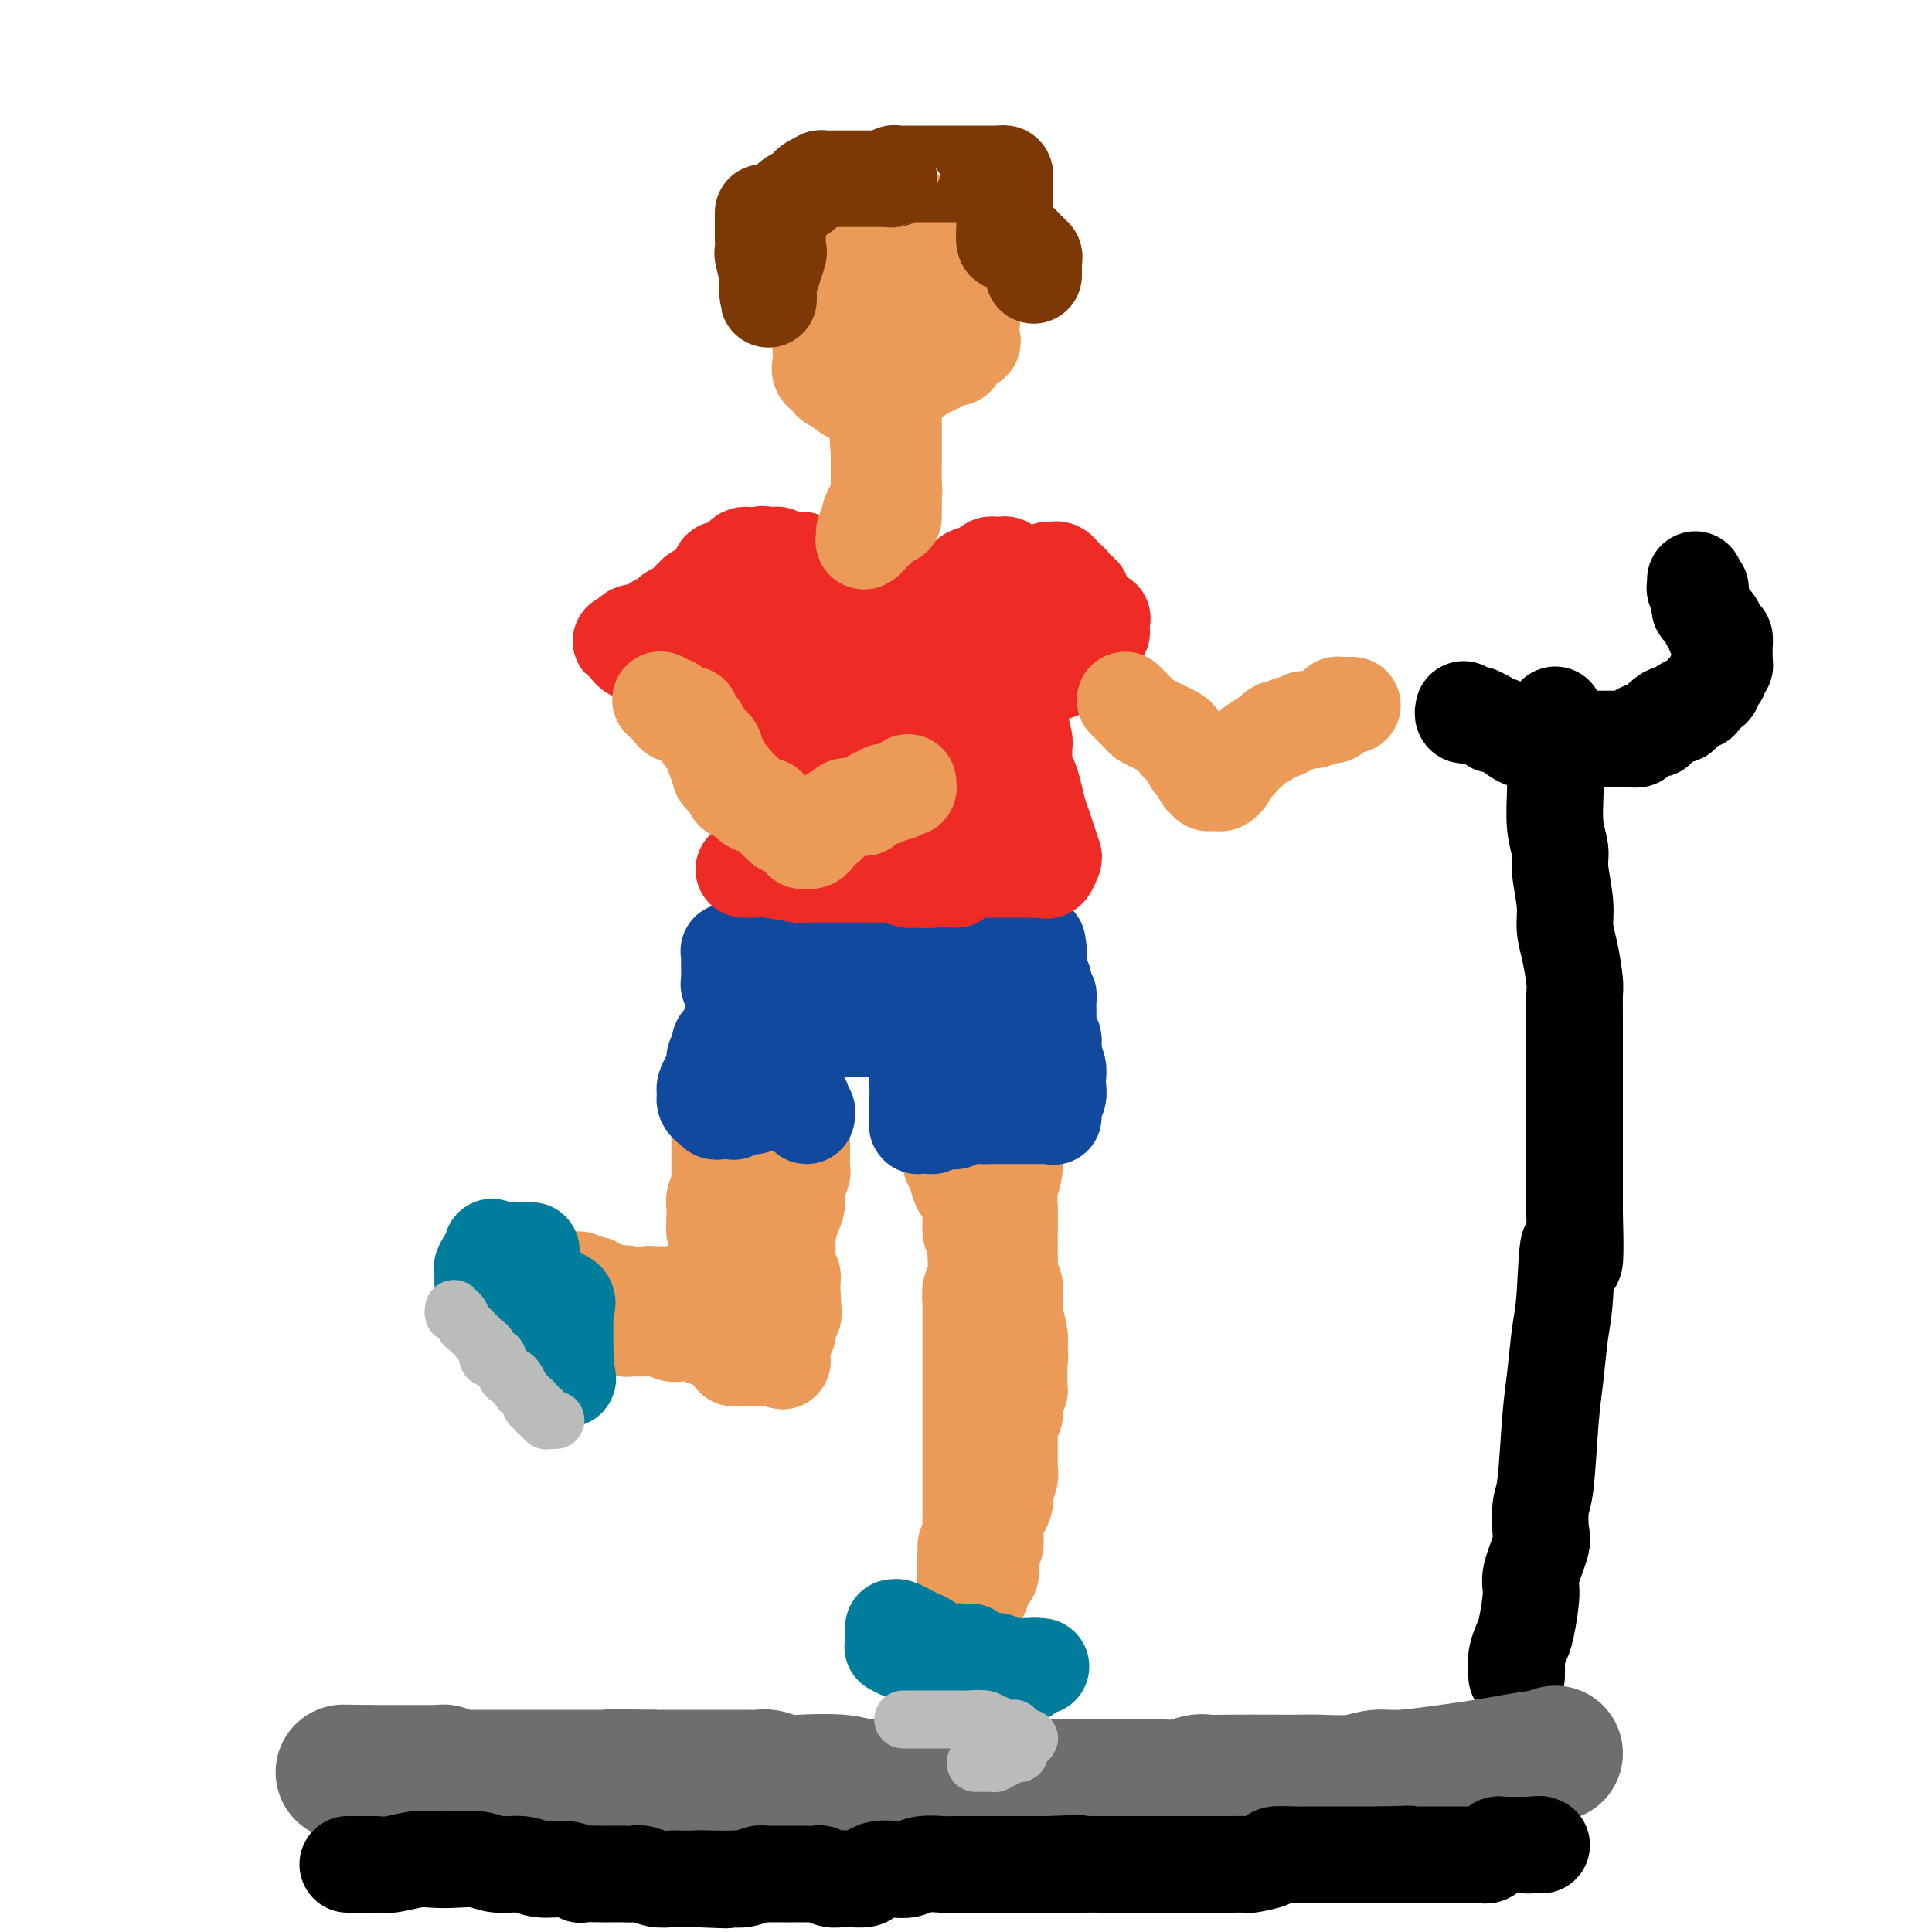 <svg viewBox='0 0 400 400' version='1.1' xmlns='http://www.w3.org/2000/svg' xmlns:xlink='http://www.w3.org/1999/xlink'><g fill='none' stroke='rgb(236,154,87)' stroke-width='20' stroke-linecap='round' stroke-linejoin='round'><path d='M156,213c-0.022,0.062 -0.043,0.125 0,0c0.043,-0.125 0.151,-0.437 0,0c-0.151,0.437 -0.563,1.622 -1,2c-0.437,0.378 -0.901,-0.052 -1,0c-0.099,0.052 0.166,0.587 0,1c-0.166,0.413 -0.762,0.705 -1,1c-0.238,0.295 -0.116,0.594 0,1c0.116,0.406 0.227,0.920 0,1c-0.227,0.080 -0.793,-0.275 -1,0c-0.207,0.275 -0.055,1.180 0,2c0.055,0.820 0.014,1.557 0,2c-0.014,0.443 0.000,0.594 0,1c-0.000,0.406 -0.014,1.068 0,2c0.014,0.932 0.056,2.133 0,3c-0.056,0.867 -0.208,1.398 0,2c0.208,0.602 0.777,1.275 1,2c0.223,0.725 0.098,1.503 0,2c-0.098,0.497 -0.171,0.713 0,1c0.171,0.287 0.585,0.643 1,1'/><path d='M154,237c0.325,2.638 0.139,1.232 0,1c-0.139,-0.232 -0.231,0.711 0,1c0.231,0.289 0.784,-0.077 1,0c0.216,0.077 0.096,0.598 0,1c-0.096,0.402 -0.170,0.685 0,1c0.170,0.315 0.582,0.663 1,1c0.418,0.337 0.843,0.663 1,1c0.157,0.337 0.046,0.685 0,1c-0.046,0.315 -0.026,0.595 0,1c0.026,0.405 0.059,0.933 0,1c-0.059,0.067 -0.208,-0.329 0,0c0.208,0.329 0.774,1.382 1,2c0.226,0.618 0.114,0.801 0,1c-0.114,0.199 -0.228,0.416 0,1c0.228,0.584 0.797,1.536 1,2c0.203,0.464 0.039,0.438 0,1c-0.039,0.562 0.046,1.710 0,2c-0.046,0.290 -0.223,-0.277 0,0c0.223,0.277 0.845,1.398 1,2c0.155,0.602 -0.156,0.687 0,1c0.156,0.313 0.777,0.856 1,1c0.223,0.144 0.046,-0.111 0,0c-0.046,0.111 0.040,0.588 0,1c-0.040,0.412 -0.207,0.760 0,1c0.207,0.240 0.786,0.372 1,0c0.214,-0.372 0.061,-1.249 0,-2c-0.061,-0.751 -0.031,-1.375 0,-2'/><path d='M162,257c0.338,-0.929 0.683,-1.251 1,-2c0.317,-0.749 0.607,-1.925 1,-3c0.393,-1.075 0.890,-2.049 1,-3c0.110,-0.951 -0.167,-1.879 0,-3c0.167,-1.121 0.776,-2.436 1,-3c0.224,-0.564 0.061,-0.376 0,-1c-0.061,-0.624 -0.020,-2.061 0,-3c0.020,-0.939 0.021,-1.379 0,-2c-0.021,-0.621 -0.062,-1.421 0,-2c0.062,-0.579 0.227,-0.937 0,-2c-0.227,-1.063 -0.845,-2.832 -1,-4c-0.155,-1.168 0.152,-1.736 0,-2c-0.152,-0.264 -0.762,-0.224 -1,-1c-0.238,-0.776 -0.102,-2.369 0,-3c0.102,-0.631 0.171,-0.301 0,-1c-0.171,-0.699 -0.582,-2.426 -1,-3c-0.418,-0.574 -0.844,0.005 -1,0c-0.156,-0.005 -0.042,-0.594 0,-1c0.042,-0.406 0.011,-0.628 0,-1c-0.011,-0.372 -0.003,-0.894 0,-1c0.003,-0.106 0.001,0.202 0,0c-0.001,-0.202 -0.000,-0.915 0,-1c0.000,-0.085 0.000,0.457 0,1'/><path d='M162,216c-0.453,-3.734 0.416,0.433 1,3c0.584,2.567 0.885,3.536 1,5c0.115,1.464 0.045,3.423 0,5c-0.045,1.577 -0.065,2.773 0,4c0.065,1.227 0.213,2.487 0,4c-0.213,1.513 -0.789,3.281 -1,4c-0.211,0.719 -0.056,0.391 0,1c0.056,0.609 0.015,2.155 0,3c-0.015,0.845 -0.004,0.989 0,1c0.004,0.011 0.001,-0.109 0,1c-0.001,1.109 -0.000,3.449 0,5c0.000,1.551 0.000,2.313 0,3c-0.000,0.687 0.000,1.298 0,2c-0.000,0.702 -0.000,1.493 0,2c0.000,0.507 0.000,0.728 0,1c-0.000,0.272 -0.001,0.594 0,1c0.001,0.406 0.004,0.896 0,1c-0.004,0.104 -0.015,-0.178 0,0c0.015,0.178 0.057,0.818 0,1c-0.057,0.182 -0.211,-0.092 0,0c0.211,0.092 0.789,0.549 1,1c0.211,0.451 0.057,0.894 0,1c-0.057,0.106 -0.015,-0.126 0,0c0.015,0.126 0.004,0.611 0,1c-0.004,0.389 -0.001,0.683 0,1c0.001,0.317 0.001,0.659 0,1'/><path d='M164,268c0.370,8.057 0.295,2.200 0,0c-0.295,-2.200 -0.811,-0.743 -1,0c-0.189,0.743 -0.051,0.774 0,1c0.051,0.226 0.014,0.648 0,1c-0.014,0.352 -0.004,0.633 0,1c0.004,0.367 0.001,0.819 0,1c-0.001,0.181 -0.001,0.090 0,0c0.001,-0.090 0.001,-0.178 0,0c-0.001,0.178 -0.004,0.621 0,1c0.004,0.379 0.015,0.694 0,1c-0.015,0.306 -0.055,0.603 0,1c0.055,0.397 0.204,0.895 0,1c-0.204,0.105 -0.762,-0.182 -1,0c-0.238,0.182 -0.157,0.832 0,1c0.157,0.168 0.388,-0.147 0,0c-0.388,0.147 -1.397,0.756 -2,1c-0.603,0.244 -0.802,0.122 -1,0'/><path d='M159,278c-0.669,1.552 0.157,0.431 0,0c-0.157,-0.431 -1.299,-0.171 -2,0c-0.701,0.171 -0.961,0.253 -1,0c-0.039,-0.253 0.144,-0.841 0,-1c-0.144,-0.159 -0.613,0.112 -1,0c-0.387,-0.112 -0.691,-0.608 -1,-1c-0.309,-0.392 -0.622,-0.679 -1,-1c-0.378,-0.321 -0.822,-0.674 -1,-1c-0.178,-0.326 -0.090,-0.623 0,-1c0.090,-0.377 0.183,-0.833 0,-1c-0.183,-0.167 -0.640,-0.045 -1,0c-0.360,0.045 -0.621,0.012 -1,0c-0.379,-0.012 -0.877,-0.003 -1,0c-0.123,0.003 0.127,0.001 0,0c-0.127,-0.001 -0.632,-0.001 -1,0c-0.368,0.001 -0.598,0.001 -1,0c-0.402,-0.001 -0.974,-0.004 -1,0c-0.026,0.004 0.494,0.015 0,0c-0.494,-0.015 -2.003,-0.057 -3,0c-0.997,0.057 -1.484,0.211 -2,0c-0.516,-0.211 -1.063,-0.788 -2,-1c-0.937,-0.212 -2.266,-0.059 -3,0c-0.734,0.059 -0.874,0.022 -1,0c-0.126,-0.022 -0.237,-0.030 -1,0c-0.763,0.030 -2.179,0.099 -3,0c-0.821,-0.099 -1.047,-0.366 -1,-1c0.047,-0.634 0.366,-1.634 0,-2c-0.366,-0.366 -1.418,-0.098 -2,0c-0.582,0.098 -0.695,0.026 -1,0c-0.305,-0.026 -0.801,-0.008 -1,0c-0.199,0.008 -0.099,0.004 0,0'/><path d='M126,268c-3.951,-0.559 -1.828,0.043 -1,0c0.828,-0.043 0.363,-0.729 0,-1c-0.363,-0.271 -0.623,-0.125 -1,0c-0.377,0.125 -0.870,0.229 -1,0c-0.130,-0.229 0.105,-0.792 0,-1c-0.105,-0.208 -0.548,-0.059 -1,0c-0.452,0.059 -0.912,0.030 -1,0c-0.088,-0.030 0.198,-0.062 0,0c-0.198,0.062 -0.878,0.217 -1,0c-0.122,-0.217 0.315,-0.805 0,-1c-0.315,-0.195 -1.381,0.003 -2,0c-0.619,-0.003 -0.790,-0.208 -1,0c-0.210,0.208 -0.460,0.829 0,1c0.460,0.171 1.629,-0.109 2,0c0.371,0.109 -0.055,0.607 0,1c0.055,0.393 0.592,0.683 1,1c0.408,0.317 0.687,0.662 1,1c0.313,0.338 0.661,0.668 1,1c0.339,0.332 0.670,0.666 1,1'/><path d='M123,271c1.032,1.151 0.613,1.029 1,1c0.387,-0.029 1.579,0.034 2,0c0.421,-0.034 0.072,-0.167 0,0c-0.072,0.167 0.134,0.633 1,1c0.866,0.367 2.393,0.634 3,1c0.607,0.366 0.295,0.830 0,1c-0.295,0.170 -0.574,0.044 0,0c0.574,-0.044 2.002,-0.008 3,0c0.998,0.008 1.565,-0.012 2,0c0.435,0.012 0.739,0.055 1,0c0.261,-0.055 0.479,-0.207 1,0c0.521,0.207 1.344,0.774 2,1c0.656,0.226 1.145,0.112 2,0c0.855,-0.112 2.074,-0.223 3,0c0.926,0.223 1.557,0.778 2,1c0.443,0.222 0.697,0.110 1,0c0.303,-0.110 0.655,-0.218 1,0c0.345,0.218 0.684,0.761 1,1c0.316,0.239 0.609,0.173 1,0c0.391,-0.173 0.881,-0.453 1,0c0.119,0.453 -0.132,1.638 0,2c0.132,0.362 0.647,-0.099 1,0c0.353,0.099 0.542,0.759 1,1c0.458,0.241 1.184,0.065 2,0c0.816,-0.065 1.721,-0.017 2,0c0.279,0.017 -0.070,0.005 0,0c0.070,-0.005 0.557,-0.001 1,0c0.443,0.001 0.841,0.000 1,0c0.159,-0.000 0.080,-0.000 0,0'/><path d='M159,281c5.678,1.547 1.874,0.415 0,0c-1.874,-0.415 -1.816,-0.112 -2,0c-0.184,0.112 -0.609,0.032 -1,0c-0.391,-0.032 -0.749,-0.015 -1,0c-0.251,0.015 -0.396,0.029 -1,0c-0.604,-0.029 -1.666,-0.102 -2,0c-0.334,0.102 0.062,0.378 0,0c-0.062,-0.378 -0.580,-1.411 -1,-2c-0.420,-0.589 -0.741,-0.734 -1,-1c-0.259,-0.266 -0.454,-0.653 -1,-1c-0.546,-0.347 -1.441,-0.653 -2,-1c-0.559,-0.347 -0.781,-0.734 -1,-1c-0.219,-0.266 -0.436,-0.411 -1,-1c-0.564,-0.589 -1.476,-1.622 -2,-2c-0.524,-0.378 -0.661,-0.101 -1,0c-0.339,0.101 -0.879,0.027 -1,0c-0.121,-0.027 0.179,-0.008 0,0c-0.179,0.008 -0.837,0.003 -1,0c-0.163,-0.003 0.167,-0.005 0,0c-0.167,0.005 -0.832,0.015 -1,0c-0.168,-0.015 0.161,-0.057 0,0c-0.161,0.057 -0.813,0.211 -1,0c-0.187,-0.211 0.091,-0.789 0,-1c-0.091,-0.211 -0.550,-0.057 -1,0c-0.450,0.057 -0.890,0.015 -1,0c-0.110,-0.015 0.112,-0.004 0,0c-0.112,0.004 -0.556,0.002 -1,0'/><path d='M135,271c-1.117,-0.150 0.091,-0.026 0,0c-0.091,0.026 -1.480,-0.045 -2,0c-0.520,0.045 -0.171,0.205 0,0c0.171,-0.205 0.164,-0.777 0,-1c-0.164,-0.223 -0.485,-0.098 -1,0c-0.515,0.098 -1.223,0.170 -1,0c0.223,-0.170 1.378,-0.581 2,-1c0.622,-0.419 0.712,-0.845 1,-1c0.288,-0.155 0.773,-0.037 1,0c0.227,0.037 0.197,-0.005 1,0c0.803,0.005 2.439,0.057 3,0c0.561,-0.057 0.047,-0.222 0,0c-0.047,0.222 0.372,0.830 1,1c0.628,0.170 1.464,-0.098 2,0c0.536,0.098 0.774,0.561 1,1c0.226,0.439 0.442,0.853 1,1c0.558,0.147 1.459,0.025 2,0c0.541,-0.025 0.722,0.046 1,0c0.278,-0.046 0.652,-0.208 1,0c0.348,0.208 0.671,0.788 1,1c0.329,0.212 0.666,0.057 1,0c0.334,-0.057 0.667,-0.016 1,0c0.333,0.016 0.667,0.008 1,0'/><path d='M152,272c2.023,0.619 0.580,0.166 0,0c-0.580,-0.166 -0.296,-0.044 0,0c0.296,0.044 0.605,0.011 1,0c0.395,-0.011 0.875,-0.001 1,0c0.125,0.001 -0.106,-0.009 0,0c0.106,0.009 0.550,0.036 1,0c0.450,-0.036 0.905,-0.135 1,-1c0.095,-0.865 -0.171,-2.495 0,-3c0.171,-0.505 0.778,0.114 1,0c0.222,-0.114 0.060,-0.960 0,-2c-0.060,-1.040 -0.016,-2.272 0,-3c0.016,-0.728 0.004,-0.951 0,-1c-0.004,-0.049 -0.001,0.076 0,0c0.001,-0.076 0.001,-0.354 0,-1c-0.001,-0.646 -0.004,-1.661 0,-2c0.004,-0.339 0.016,-0.003 0,0c-0.016,0.003 -0.061,-0.328 0,-1c0.061,-0.672 0.227,-1.686 0,-2c-0.227,-0.314 -0.847,0.070 -1,0c-0.153,-0.070 0.162,-0.596 0,-1c-0.162,-0.404 -0.800,-0.685 -1,-1c-0.200,-0.315 0.037,-0.663 0,-1c-0.037,-0.337 -0.350,-0.664 -1,-1c-0.650,-0.336 -1.638,-0.681 -2,-1c-0.362,-0.319 -0.097,-0.611 0,-1c0.097,-0.389 0.026,-0.874 0,-1c-0.026,-0.126 -0.007,0.107 0,0c0.007,-0.107 0.004,-0.553 0,-1'/><path d='M152,248c-0.956,-2.786 -0.845,-2.252 -1,-2c-0.155,0.252 -0.578,0.221 -1,0c-0.422,-0.221 -0.845,-0.633 -1,-1c-0.155,-0.367 -0.041,-0.690 0,-1c0.041,-0.310 0.011,-0.608 0,-1c-0.011,-0.392 -0.003,-0.880 0,-1c0.003,-0.120 0.001,0.126 0,0c-0.001,-0.126 -0.000,-0.625 0,-1c0.000,-0.375 0.000,-0.626 0,-1c-0.000,-0.374 -0.000,-0.870 0,-1c0.000,-0.130 0.000,0.106 0,0c-0.000,-0.106 -0.000,-0.553 0,-1c0.000,-0.447 0.000,-0.893 0,-1c-0.000,-0.107 -0.000,0.125 0,0c0.000,-0.125 0.000,-0.608 0,-1c-0.000,-0.392 -0.000,-0.693 0,-1c0.000,-0.307 0.000,-0.621 0,-1c-0.000,-0.379 -0.000,-0.825 0,-1c0.000,-0.175 0.000,-0.079 0,0c-0.000,0.079 -0.000,0.141 0,0c0.000,-0.141 0.000,-0.485 0,-1c-0.000,-0.515 -0.000,-1.200 0,-2c0.000,-0.800 0.000,-1.715 0,-2c-0.000,-0.285 -0.000,0.062 0,0c0.000,-0.062 0.000,-0.531 0,-1'/><path d='M149,227c-0.464,-3.432 -0.124,-1.512 0,-1c0.124,0.512 0.033,-0.383 0,-1c-0.033,-0.617 -0.009,-0.955 0,-1c0.009,-0.045 0.003,0.202 0,0c-0.003,-0.202 -0.002,-0.854 0,-1c0.002,-0.146 0.004,0.214 0,0c-0.004,-0.214 -0.015,-1.003 0,-1c0.015,0.003 0.057,0.799 0,1c-0.057,0.201 -0.211,-0.193 0,0c0.211,0.193 0.789,0.972 1,2c0.211,1.028 0.056,2.304 0,3c-0.056,0.696 -0.011,0.813 0,1c0.011,0.187 -0.011,0.444 0,1c0.011,0.556 0.056,1.412 0,2c-0.056,0.588 -0.214,0.908 0,1c0.214,0.092 0.799,-0.042 1,0c0.201,0.042 0.016,0.262 0,1c-0.016,0.738 0.135,1.993 0,3c-0.135,1.007 -0.558,1.764 -1,3c-0.442,1.236 -0.903,2.950 -1,4c-0.097,1.050 0.170,1.436 0,2c-0.170,0.564 -0.777,1.306 -1,2c-0.223,0.694 -0.064,1.341 0,2c0.064,0.659 0.032,1.329 0,2'/><path d='M148,252c-0.138,4.718 0.015,2.512 0,2c-0.015,-0.512 -0.200,0.671 0,1c0.200,0.329 0.786,-0.196 1,0c0.214,0.196 0.057,1.113 0,2c-0.057,0.887 -0.012,1.744 0,2c0.012,0.256 -0.007,-0.090 0,0c0.007,0.090 0.039,0.616 0,1c-0.039,0.384 -0.150,0.625 0,1c0.150,0.375 0.562,0.885 1,1c0.438,0.115 0.902,-0.165 1,0c0.098,0.165 -0.170,0.776 0,1c0.170,0.224 0.776,0.060 1,0c0.224,-0.060 0.064,-0.017 0,0c-0.064,0.017 -0.032,0.009 0,0'/><path d='M203,218c-0.000,0.539 -0.000,1.078 0,1c0.000,-0.078 0.000,-0.773 0,0c-0.000,0.773 -0.000,3.015 0,4c0.000,0.985 0.000,0.712 0,1c-0.000,0.288 -0.001,1.137 0,2c0.001,0.863 0.004,1.742 0,2c-0.004,0.258 -0.015,-0.104 0,0c0.015,0.104 0.057,0.673 0,1c-0.057,0.327 -0.214,0.411 0,1c0.214,0.589 0.800,1.684 1,3c0.200,1.316 0.015,2.854 0,4c-0.015,1.146 0.138,1.899 0,3c-0.138,1.101 -0.569,2.551 -1,4'/><path d='M203,244c-0.226,4.828 -0.793,3.899 -1,4c-0.207,0.101 -0.056,1.231 0,2c0.056,0.769 0.016,1.175 0,2c-0.016,0.825 -0.008,2.068 0,3c0.008,0.932 0.016,1.552 0,2c-0.016,0.448 -0.057,0.723 0,2c0.057,1.277 0.211,3.557 0,5c-0.211,1.443 -0.789,2.049 -1,3c-0.211,0.951 -0.057,2.249 0,3c0.057,0.751 0.015,0.957 0,2c-0.015,1.043 -0.004,2.922 0,4c0.004,1.078 0.001,1.355 0,2c-0.001,0.645 -0.000,1.657 0,3c0.000,1.343 0.000,3.016 0,4c-0.000,0.984 -0.000,1.280 0,2c0.000,0.720 0.000,1.866 0,3c-0.000,1.134 -0.000,2.257 0,3c0.000,0.743 0.000,1.106 0,2c-0.000,0.894 0.000,2.317 0,3c-0.000,0.683 -0.000,0.625 0,1c0.000,0.375 0.000,1.184 0,2c-0.000,0.816 -0.000,1.640 0,2c0.000,0.360 0.000,0.256 0,1c-0.000,0.744 -0.000,2.338 0,3c0.000,0.662 0.001,0.394 0,1c-0.001,0.606 -0.003,2.085 0,3c0.003,0.915 0.011,1.266 0,2c-0.011,0.734 -0.041,1.851 0,3c0.041,1.149 0.155,2.328 0,3c-0.155,0.672 -0.577,0.836 -1,1'/><path d='M200,320c-0.464,12.599 -0.124,6.098 0,4c0.124,-2.098 0.034,0.207 0,1c-0.034,0.793 -0.010,0.073 0,0c0.010,-0.073 0.006,0.501 0,1c-0.006,0.499 -0.016,0.922 0,1c0.016,0.078 0.057,-0.190 0,0c-0.057,0.190 -0.211,0.839 0,1c0.211,0.161 0.788,-0.167 1,0c0.212,0.167 0.060,0.829 0,1c-0.060,0.171 -0.026,-0.149 0,0c0.026,0.149 0.046,0.768 0,1c-0.046,0.232 -0.156,0.076 0,0c0.156,-0.076 0.578,-0.072 1,0c0.422,0.072 0.844,0.212 1,0c0.156,-0.212 0.044,-0.775 0,-1c-0.044,-0.225 -0.022,-0.113 0,0'/><path d='M203,329c0.399,1.230 -0.103,-0.196 0,-1c0.103,-0.804 0.813,-0.987 1,-1c0.187,-0.013 -0.147,0.143 0,0c0.147,-0.143 0.775,-0.585 1,-1c0.225,-0.415 0.046,-0.802 0,-1c-0.046,-0.198 0.040,-0.205 0,-1c-0.040,-0.795 -0.208,-2.377 0,-3c0.208,-0.623 0.790,-0.288 1,-1c0.210,-0.712 0.046,-2.470 0,-3c-0.046,-0.530 0.025,0.168 0,0c-0.025,-0.168 -0.147,-1.204 0,-2c0.147,-0.796 0.561,-1.354 1,-2c0.439,-0.646 0.902,-1.380 1,-2c0.098,-0.620 -0.170,-1.126 0,-2c0.170,-0.874 0.778,-2.116 1,-3c0.222,-0.884 0.059,-1.410 0,-2c-0.059,-0.590 -0.015,-1.243 0,-2c0.015,-0.757 -0.000,-1.616 0,-2c0.000,-0.384 0.015,-0.291 0,-1c-0.015,-0.709 -0.060,-2.221 0,-3c0.060,-0.779 0.226,-0.827 0,-1c-0.226,-0.173 -0.844,-0.471 -1,-1c-0.156,-0.529 0.151,-1.290 0,-2c-0.151,-0.710 -0.758,-1.369 -1,-2c-0.242,-0.631 -0.117,-1.235 0,-2c0.117,-0.765 0.228,-1.692 0,-3c-0.228,-1.308 -0.793,-2.997 -1,-4c-0.207,-1.003 -0.055,-1.320 0,-2c0.055,-0.680 0.015,-1.721 0,-3c-0.015,-1.279 -0.004,-2.794 0,-4c0.004,-1.206 0.002,-2.103 0,-3'/><path d='M206,269c-0.464,-5.653 -0.124,-1.286 0,-1c0.124,0.286 0.033,-3.509 0,-5c-0.033,-1.491 -0.009,-0.676 0,-1c0.009,-0.324 0.001,-1.785 0,-3c-0.001,-1.215 0.004,-2.183 0,-3c-0.004,-0.817 -0.016,-1.483 0,-2c0.016,-0.517 0.061,-0.887 0,-2c-0.061,-1.113 -0.226,-2.971 0,-4c0.226,-1.029 0.845,-1.230 1,-2c0.155,-0.770 -0.154,-2.109 0,-3c0.154,-0.891 0.772,-1.333 1,-2c0.228,-0.667 0.065,-1.557 0,-2c-0.065,-0.443 -0.031,-0.437 0,-1c0.031,-0.563 0.060,-1.694 0,-2c-0.060,-0.306 -0.208,0.212 0,0c0.208,-0.212 0.774,-1.156 1,-2c0.226,-0.844 0.113,-1.588 0,-2c-0.113,-0.412 -0.228,-0.492 0,-1c0.228,-0.508 0.797,-1.446 1,-2c0.203,-0.554 0.040,-0.726 0,-1c-0.040,-0.274 0.042,-0.651 0,-1c-0.042,-0.349 -0.207,-0.671 0,-1c0.207,-0.329 0.788,-0.665 1,-1c0.212,-0.335 0.057,-0.670 0,-1c-0.057,-0.330 -0.015,-0.655 0,-1c0.015,-0.345 0.003,-0.708 0,-1c-0.003,-0.292 0.002,-0.512 0,-1c-0.002,-0.488 -0.011,-1.244 0,-2c0.011,-0.756 0.041,-1.511 0,-2c-0.041,-0.489 -0.155,-0.711 0,-1c0.155,-0.289 0.577,-0.644 1,-1'/><path d='M212,215c1.110,-8.349 0.886,-2.221 1,0c0.114,2.221 0.566,0.535 1,0c0.434,-0.535 0.848,0.081 1,1c0.152,0.919 0.040,2.140 0,3c-0.040,0.860 -0.008,1.357 0,2c0.008,0.643 -0.008,1.431 0,2c0.008,0.569 0.040,0.919 0,2c-0.040,1.081 -0.153,2.892 0,4c0.153,1.108 0.573,1.513 0,2c-0.573,0.487 -2.138,1.056 -3,2c-0.862,0.944 -1.019,2.261 -1,3c0.019,0.739 0.215,0.899 0,1c-0.215,0.101 -0.842,0.145 -1,1c-0.158,0.855 0.154,2.523 0,4c-0.154,1.477 -0.773,2.765 -1,4c-0.227,1.235 -0.060,2.417 0,4c0.060,1.583 0.015,3.566 0,5c-0.015,1.434 -0.000,2.319 0,3c0.000,0.681 -0.014,1.158 0,2c0.014,0.842 0.057,2.047 0,3c-0.057,0.953 -0.212,1.653 0,2c0.212,0.347 0.793,0.341 1,1c0.207,0.659 0.042,1.983 0,3c-0.042,1.017 0.040,1.726 0,2c-0.040,0.274 -0.203,0.112 0,1c0.203,0.888 0.772,2.825 1,4c0.228,1.175 0.114,1.587 0,2'/><path d='M211,278c0.309,5.291 0.083,2.517 0,2c-0.083,-0.517 -0.022,1.223 0,2c0.022,0.777 0.006,0.591 0,1c-0.006,0.409 -0.001,1.414 0,2c0.001,0.586 -0.004,0.753 0,1c0.004,0.247 0.015,0.573 0,1c-0.015,0.427 -0.057,0.956 0,1c0.057,0.044 0.211,-0.396 0,0c-0.211,0.396 -0.789,1.627 -1,2c-0.211,0.373 -0.057,-0.111 0,0c0.057,0.111 0.016,0.818 0,1c-0.016,0.182 -0.007,-0.161 0,0c0.007,0.161 0.013,0.825 0,1c-0.013,0.175 -0.045,-0.140 0,0c0.045,0.140 0.166,0.735 0,1c-0.166,0.265 -0.619,0.199 -1,0c-0.381,-0.199 -0.691,-0.533 -1,-1c-0.309,-0.467 -0.619,-1.068 -1,-2c-0.381,-0.932 -0.834,-2.197 -1,-4c-0.166,-1.803 -0.043,-4.145 0,-5c0.043,-0.855 0.008,-0.225 0,-1c-0.008,-0.775 0.012,-2.956 0,-5c-0.012,-2.044 -0.055,-3.950 0,-5c0.055,-1.050 0.207,-1.244 0,-2c-0.207,-0.756 -0.773,-2.073 -1,-3c-0.227,-0.927 -0.113,-1.463 0,-2'/><path d='M205,263c-0.409,-4.224 -0.933,-3.285 -1,-3c-0.067,0.285 0.322,-0.085 0,-1c-0.322,-0.915 -1.354,-2.374 -2,-3c-0.646,-0.626 -0.905,-0.419 -1,-1c-0.095,-0.581 -0.024,-1.948 0,-3c0.024,-1.052 0.003,-1.787 0,-2c-0.003,-0.213 0.013,0.097 0,0c-0.013,-0.097 -0.055,-0.601 0,-1c0.055,-0.399 0.208,-0.693 0,-1c-0.208,-0.307 -0.777,-0.629 -1,-1c-0.223,-0.371 -0.098,-0.793 0,-1c0.098,-0.207 0.171,-0.198 0,0c-0.171,0.198 -0.585,0.586 -1,0c-0.415,-0.586 -0.829,-2.146 -1,-3c-0.171,-0.854 -0.097,-1.002 0,-1c0.097,0.002 0.218,0.155 0,0c-0.218,-0.155 -0.776,-0.619 -1,-1c-0.224,-0.381 -0.112,-0.681 0,-1c0.112,-0.319 0.226,-0.658 0,-1c-0.226,-0.342 -0.793,-0.687 -1,-1c-0.207,-0.313 -0.056,-0.595 0,-1c0.056,-0.405 0.015,-0.932 0,-1c-0.015,-0.068 -0.004,0.322 0,0c0.004,-0.322 0.001,-1.357 0,-2c-0.001,-0.643 -0.000,-0.893 0,-1c0.000,-0.107 0.000,-0.069 0,0c-0.000,0.069 -0.000,0.170 0,0c0.000,-0.170 0.000,-0.613 0,-1c-0.000,-0.387 -0.000,-0.720 0,-1c0.000,-0.280 0.000,-0.509 0,-1c-0.000,-0.491 -0.000,-1.246 0,-2'/><path d='M196,228c-1.392,-5.300 -0.373,-1.051 0,0c0.373,1.051 0.100,-1.097 0,-2c-0.100,-0.903 -0.027,-0.561 0,-1c0.027,-0.439 0.007,-1.658 0,-2c-0.007,-0.342 -0.002,0.193 0,0c0.002,-0.193 0.001,-1.112 0,-2c-0.001,-0.888 -0.000,-1.743 0,-2c0.000,-0.257 0.000,0.085 0,0c-0.000,-0.085 -0.000,-0.596 0,-1c0.000,-0.404 0.000,-0.699 0,-1c-0.000,-0.301 -0.000,-0.606 0,-1c0.000,-0.394 0.000,-0.875 0,-1c-0.000,-0.125 -0.001,0.106 0,0c0.001,-0.106 0.004,-0.550 0,-1c-0.004,-0.450 -0.015,-0.908 0,-1c0.015,-0.092 0.056,0.182 0,0c-0.056,-0.182 -0.207,-0.818 0,-1c0.207,-0.182 0.774,0.091 1,0c0.226,-0.091 0.113,-0.545 0,-1'/><path d='M197,211c0.167,-2.833 0.083,-1.417 0,0'/></g>
<g fill='none' stroke='rgb(17,73,159)' stroke-width='20' stroke-linecap='round' stroke-linejoin='round'><path d='M152,219c0.000,-0.024 0.000,-0.048 0,0c0.000,0.048 0.000,0.167 0,0c0.000,-0.167 0.000,-0.622 0,-1c0.000,-0.378 0.000,-0.680 0,-1c0.000,-0.320 0.000,-0.658 0,-1c0.000,-0.342 0.000,-0.688 0,-1c0.000,-0.312 0.000,-0.591 0,-1c0.000,-0.409 0.000,-0.950 0,-1c0.000,-0.050 0.000,0.390 0,0c0.000,-0.390 0.000,-1.610 0,-2c0.000,-0.390 0.000,0.050 0,0c0.000,-0.050 0.000,-0.590 0,-1c0.000,-0.410 0.000,-0.688 0,-1c-0.000,-0.312 0.000,-0.656 0,-1'/><path d='M152,208c0.004,-2.167 0.015,-2.085 0,-2c-0.015,0.085 -0.057,0.174 0,0c0.057,-0.174 0.211,-0.611 0,-1c-0.211,-0.389 -0.789,-0.730 -1,-1c-0.211,-0.270 -0.057,-0.468 0,-1c0.057,-0.532 0.015,-1.399 0,-2c-0.015,-0.601 -0.004,-0.935 0,-1c0.004,-0.065 -0.000,0.140 0,0c0.000,-0.140 0.004,-0.626 0,-1c-0.004,-0.374 -0.016,-0.636 0,-1c0.016,-0.364 0.060,-0.830 0,-1c-0.060,-0.170 -0.223,-0.046 0,0c0.223,0.046 0.833,0.012 1,0c0.167,-0.012 -0.110,-0.003 0,0c0.110,0.003 0.607,0.001 1,0c0.393,-0.001 0.683,-0.000 1,0c0.317,0.000 0.662,0.000 1,0c0.338,-0.000 0.668,-0.000 1,0c0.332,0.000 0.666,0.000 1,0c0.334,-0.000 0.667,-0.000 1,0'/><path d='M158,197c1.265,-0.159 0.926,-0.056 1,0c0.074,0.056 0.559,0.067 1,0c0.441,-0.067 0.836,-0.210 1,0c0.164,0.210 0.096,0.773 0,1c-0.096,0.227 -0.219,0.117 0,0c0.219,-0.117 0.781,-0.242 1,0c0.219,0.242 0.096,0.853 0,1c-0.096,0.147 -0.166,-0.168 0,0c0.166,0.168 0.567,0.819 1,1c0.433,0.181 0.898,-0.108 1,0c0.102,0.108 -0.158,0.613 0,1c0.158,0.387 0.736,0.656 1,2c0.264,1.344 0.214,3.764 0,5c-0.214,1.236 -0.593,1.287 -1,2c-0.407,0.713 -0.841,2.088 -1,3c-0.159,0.912 -0.043,1.362 0,2c0.043,0.638 0.011,1.465 0,2c-0.011,0.535 -0.003,0.778 0,1c0.003,0.222 0.001,0.423 0,1c-0.001,0.577 -0.000,1.530 0,2c0.000,0.470 0.000,0.455 0,1c-0.000,0.545 -0.000,1.649 0,2c0.000,0.351 0.000,-0.050 0,0c-0.000,0.050 -0.000,0.552 0,1c0.000,0.448 0.000,0.842 0,1c-0.000,0.158 -0.000,0.079 0,0'/><path d='M163,226c-0.245,3.801 0.142,1.803 0,1c-0.142,-0.803 -0.812,-0.411 -1,0c-0.188,0.411 0.105,0.841 0,1c-0.105,0.159 -0.609,0.047 -1,0c-0.391,-0.047 -0.671,-0.028 -1,0c-0.329,0.028 -0.709,0.064 -1,0c-0.291,-0.064 -0.494,-0.227 -1,0c-0.506,0.227 -1.316,0.846 -2,1c-0.684,0.154 -1.244,-0.155 -2,0c-0.756,0.155 -1.709,0.774 -2,1c-0.291,0.226 0.081,0.060 0,0c-0.081,-0.060 -0.614,-0.015 -1,0c-0.386,0.015 -0.624,0.000 -1,0c-0.376,-0.000 -0.888,0.015 -1,0c-0.112,-0.015 0.176,-0.060 0,0c-0.176,0.060 -0.818,0.223 -1,0c-0.182,-0.223 0.095,-0.834 0,-1c-0.095,-0.166 -0.562,0.111 -1,0c-0.438,-0.111 -0.847,-0.610 -1,-1c-0.153,-0.390 -0.051,-0.670 0,-1c0.051,-0.330 0.051,-0.708 0,-1c-0.051,-0.292 -0.153,-0.497 0,-1c0.153,-0.503 0.562,-1.305 1,-2c0.438,-0.695 0.905,-1.285 1,-2c0.095,-0.715 -0.182,-1.556 0,-2c0.182,-0.444 0.822,-0.490 1,-1c0.178,-0.510 -0.106,-1.483 0,-2c0.106,-0.517 0.602,-0.576 1,-1c0.398,-0.424 0.699,-1.212 1,-2'/><path d='M151,213c0.713,-2.219 -0.005,-0.265 0,0c0.005,0.265 0.733,-1.159 1,-2c0.267,-0.841 0.072,-1.098 0,-1c-0.072,0.098 -0.020,0.552 0,0c0.020,-0.552 0.009,-2.109 0,-3c-0.009,-0.891 -0.017,-1.114 0,-1c0.017,0.114 0.060,0.567 0,0c-0.060,-0.567 -0.222,-2.155 0,-3c0.222,-0.845 0.829,-0.948 1,-1c0.171,-0.052 -0.094,-0.052 0,0c0.094,0.052 0.547,0.158 1,0c0.453,-0.158 0.908,-0.578 1,-1c0.092,-0.422 -0.178,-0.845 0,-1c0.178,-0.155 0.803,-0.041 1,0c0.197,0.041 -0.036,0.010 0,0c0.036,-0.010 0.341,-0.000 1,0c0.659,0.000 1.672,-0.010 2,0c0.328,0.010 -0.029,0.040 0,0c0.029,-0.040 0.442,-0.151 1,0c0.558,0.151 1.259,0.562 2,1c0.741,0.438 1.522,0.902 2,1c0.478,0.098 0.653,-0.171 1,0c0.347,0.171 0.867,0.781 1,1c0.133,0.219 -0.122,0.048 0,0c0.122,-0.048 0.621,0.026 1,0c0.379,-0.026 0.638,-0.151 1,0c0.362,0.151 0.828,0.579 1,1c0.172,0.421 0.049,0.835 0,1c-0.049,0.165 -0.025,0.083 0,0'/><path d='M169,205c2.348,0.854 1.218,0.989 1,1c-0.218,0.011 0.477,-0.102 1,0c0.523,0.102 0.874,0.420 1,1c0.126,0.580 0.027,1.423 0,2c-0.027,0.577 0.017,0.887 0,1c-0.017,0.113 -0.095,0.029 0,0c0.095,-0.029 0.361,-0.004 1,0c0.639,0.004 1.649,-0.013 2,0c0.351,0.013 0.043,0.056 0,0c-0.043,-0.056 0.178,-0.211 1,0c0.822,0.211 2.246,0.789 3,1c0.754,0.211 0.839,0.056 1,0c0.161,-0.056 0.397,-0.014 1,0c0.603,0.014 1.572,0.000 2,0c0.428,-0.000 0.316,0.014 1,0c0.684,-0.014 2.162,-0.056 3,0c0.838,0.056 1.034,0.211 1,0c-0.034,-0.211 -0.297,-0.789 0,-1c0.297,-0.211 1.154,-0.057 2,0c0.846,0.057 1.681,0.015 2,0c0.319,-0.015 0.123,-0.004 0,0c-0.123,0.004 -0.173,0.001 0,0c0.173,-0.001 0.568,-0.000 1,0c0.432,0.000 0.899,0.000 1,0c0.101,-0.000 -0.165,-0.000 0,0c0.165,0.000 0.761,0.000 1,0c0.239,-0.000 0.119,-0.000 0,0'/><path d='M195,210c3.385,0.298 0.347,1.044 -1,2c-1.347,0.956 -1.002,2.122 -1,3c0.002,0.878 -0.339,1.467 -1,3c-0.661,1.533 -1.641,4.011 -2,5c-0.359,0.989 -0.096,0.488 0,1c0.096,0.512 0.026,2.036 0,3c-0.026,0.964 -0.007,1.369 0,2c0.007,0.631 0.001,1.490 0,2c-0.001,0.510 0.003,0.673 0,1c-0.003,0.327 -0.012,0.820 0,1c0.012,0.180 0.046,0.048 0,0c-0.046,-0.048 -0.172,-0.012 0,0c0.172,0.012 0.640,-0.001 1,0c0.360,0.001 0.611,0.014 1,0c0.389,-0.014 0.915,-0.055 1,0c0.085,0.055 -0.272,0.207 0,0c0.272,-0.207 1.173,-0.773 2,-1c0.827,-0.227 1.578,-0.113 2,0c0.422,0.113 0.514,0.226 1,0c0.486,-0.226 1.367,-0.793 2,-1c0.633,-0.207 1.016,-0.056 1,0c-0.016,0.056 -0.433,0.016 0,0c0.433,-0.016 1.717,-0.008 3,0'/><path d='M204,231c2.346,0.000 1.209,0.000 1,0c-0.209,-0.000 0.508,-0.000 1,0c0.492,0.000 0.757,0.000 1,0c0.243,-0.000 0.463,-0.000 1,0c0.537,0.000 1.391,0.000 2,0c0.609,-0.000 0.972,-0.000 1,0c0.028,0.000 -0.281,0.000 0,0c0.281,-0.000 1.150,-0.000 2,0c0.850,0.000 1.681,0.000 2,0c0.319,-0.000 0.128,-0.000 0,0c-0.128,0.000 -0.192,0.002 0,0c0.192,-0.002 0.639,-0.006 1,0c0.361,0.006 0.636,0.024 1,0c0.364,-0.024 0.815,-0.089 1,0c0.185,0.089 0.102,0.333 0,0c-0.102,-0.333 -0.223,-1.244 0,-2c0.223,-0.756 0.789,-1.357 1,-2c0.211,-0.643 0.067,-1.327 0,-2c-0.067,-0.673 -0.056,-1.335 0,-2c0.056,-0.665 0.159,-1.333 0,-2c-0.159,-0.667 -0.579,-1.334 -1,-2'/><path d='M218,219c0.314,-2.262 0.098,-1.915 0,-2c-0.098,-0.085 -0.079,-0.600 0,-1c0.079,-0.400 0.217,-0.684 0,-1c-0.217,-0.316 -0.790,-0.663 -1,-1c-0.210,-0.337 -0.056,-0.664 0,-1c0.056,-0.336 0.015,-0.681 0,-1c-0.015,-0.319 -0.004,-0.610 0,-1c0.004,-0.390 0.001,-0.878 0,-1c-0.001,-0.122 0.001,0.121 0,0c-0.001,-0.121 -0.004,-0.606 0,-1c0.004,-0.394 0.015,-0.696 0,-1c-0.015,-0.304 -0.056,-0.611 0,-1c0.056,-0.389 0.207,-0.860 0,-1c-0.207,-0.140 -0.774,0.049 -1,0c-0.226,-0.049 -0.113,-0.338 0,-1c0.113,-0.662 0.226,-1.697 0,-2c-0.226,-0.303 -0.793,0.126 -1,0c-0.207,-0.126 -0.056,-0.807 0,-1c0.056,-0.193 0.015,0.103 0,0c-0.015,-0.103 -0.004,-0.606 0,-1c0.004,-0.394 0.001,-0.680 0,-1c-0.001,-0.320 -0.000,-0.673 0,-1c0.000,-0.327 0.000,-0.626 0,-1c-0.000,-0.374 -0.000,-0.821 0,-1c0.000,-0.179 0.000,-0.089 0,0'/><path d='M215,197c-0.441,-3.403 -0.042,-0.912 0,0c0.042,0.912 -0.271,0.244 -1,0c-0.729,-0.244 -1.874,-0.065 -3,0c-1.126,0.065 -2.232,0.017 -3,0c-0.768,-0.017 -1.199,-0.004 -2,0c-0.801,0.004 -1.971,0.000 -3,0c-1.029,-0.000 -1.915,0.004 -3,0c-1.085,-0.004 -2.369,-0.015 -3,0c-0.631,0.015 -0.610,0.057 -1,0c-0.390,-0.057 -1.190,-0.211 -2,0c-0.810,0.211 -1.631,0.789 -2,1c-0.369,0.211 -0.288,0.056 -1,0c-0.712,-0.056 -2.217,-0.011 -3,0c-0.783,0.011 -0.842,-0.011 -1,0c-0.158,0.011 -0.414,0.056 -1,0c-0.586,-0.056 -1.501,-0.212 -2,0c-0.499,0.212 -0.580,0.793 -1,1c-0.420,0.207 -1.177,0.041 -2,0c-0.823,-0.041 -1.713,0.041 -2,0c-0.287,-0.041 0.027,-0.207 0,0c-0.027,0.207 -0.396,0.787 -1,1c-0.604,0.213 -1.441,0.058 -2,0c-0.559,-0.058 -0.838,-0.020 -1,0c-0.162,0.020 -0.208,0.020 0,0c0.208,-0.020 0.669,-0.061 0,0c-0.669,0.061 -2.468,0.222 -3,0c-0.532,-0.222 0.203,-0.829 0,-1c-0.203,-0.171 -1.344,0.094 -2,0c-0.656,-0.094 -0.828,-0.547 -1,-1'/><path d='M169,198c-7.065,-0.072 -1.729,-0.753 0,-1c1.729,-0.247 -0.150,-0.059 -1,0c-0.850,0.059 -0.672,-0.010 1,0c1.672,0.010 4.840,0.100 8,0c3.160,-0.100 6.314,-0.388 9,0c2.686,0.388 4.905,1.454 6,2c1.095,0.546 1.068,0.573 2,1c0.932,0.427 2.823,1.253 4,2c1.177,0.747 1.638,1.416 2,2c0.362,0.584 0.623,1.084 1,2c0.377,0.916 0.871,2.250 1,3c0.129,0.750 -0.105,0.917 0,1c0.105,0.083 0.549,0.083 1,0c0.451,-0.083 0.908,-0.248 1,0c0.092,0.248 -0.183,0.908 0,1c0.183,0.092 0.823,-0.385 1,0c0.177,0.385 -0.110,1.633 0,2c0.110,0.367 0.618,-0.148 1,0c0.382,0.148 0.638,0.960 1,2c0.362,1.040 0.831,2.307 1,3c0.169,0.693 0.040,0.813 0,1c-0.040,0.187 0.010,0.442 0,1c-0.010,0.558 -0.080,1.419 0,2c0.080,0.581 0.308,0.880 0,1c-0.308,0.120 -1.154,0.060 -2,0'/><path d='M206,223c-0.309,1.003 -0.083,1.012 0,1c0.083,-0.012 0.022,-0.043 0,0c-0.022,0.043 -0.005,0.161 0,0c0.005,-0.161 -0.002,-0.602 0,-1c0.002,-0.398 0.011,-0.755 0,-1c-0.011,-0.245 -0.043,-0.380 0,-1c0.043,-0.620 0.162,-1.725 0,-2c-0.162,-0.275 -0.606,0.281 -1,0c-0.394,-0.281 -0.738,-1.398 -1,-2c-0.262,-0.602 -0.441,-0.687 -1,-1c-0.559,-0.313 -1.498,-0.853 -2,-1c-0.502,-0.147 -0.567,0.100 -1,0c-0.433,-0.100 -1.233,-0.548 -2,-1c-0.767,-0.452 -1.501,-0.910 -2,-1c-0.499,-0.090 -0.762,0.186 -1,0c-0.238,-0.186 -0.449,-0.834 -1,-1c-0.551,-0.166 -1.440,0.152 -2,0c-0.560,-0.152 -0.789,-0.773 -1,-1c-0.211,-0.227 -0.403,-0.061 -1,0c-0.597,0.061 -1.600,0.016 -2,0c-0.400,-0.016 -0.197,-0.004 0,0c0.197,0.004 0.390,0.001 0,0c-0.390,-0.001 -1.362,-0.000 -2,0c-0.638,0.000 -0.941,0.000 -1,0c-0.059,-0.000 0.126,-0.000 0,0c-0.126,0.000 -0.563,0.000 -1,0'/><path d='M184,211c-2.869,-0.663 -1.542,-0.321 -1,0c0.542,0.321 0.299,0.622 0,1c-0.299,0.378 -0.655,0.833 -1,1c-0.345,0.167 -0.679,0.045 -1,0c-0.321,-0.045 -0.627,-0.012 -1,0c-0.373,0.012 -0.811,0.003 -1,0c-0.189,-0.003 -0.127,-0.001 0,0c0.127,0.001 0.319,0.000 0,0c-0.319,-0.000 -1.150,-0.000 -2,0c-0.850,0.000 -1.719,0.000 -2,0c-0.281,-0.000 0.027,-0.000 0,0c-0.027,0.000 -0.389,-0.000 -1,0c-0.611,0.000 -1.470,0.000 -2,0c-0.530,-0.000 -0.732,-0.000 -1,0c-0.268,0.000 -0.601,0.000 -1,0c-0.399,-0.000 -0.863,-0.001 -1,0c-0.137,0.001 0.054,0.004 0,0c-0.054,-0.004 -0.353,-0.016 -1,0c-0.647,0.016 -1.641,0.060 -2,0c-0.359,-0.060 -0.082,-0.222 0,0c0.082,0.222 -0.030,0.830 0,1c0.030,0.170 0.204,-0.099 0,0c-0.204,0.099 -0.786,0.565 -1,1c-0.214,0.435 -0.061,0.839 0,1c0.061,0.161 0.031,0.081 0,0'/><path d='M165,216c-0.094,0.853 0.171,1.484 0,2c-0.171,0.516 -0.778,0.917 -1,1c-0.222,0.083 -0.060,-0.150 0,0c0.060,0.150 0.016,0.684 0,1c-0.016,0.316 -0.005,0.413 0,1c0.005,0.587 0.005,1.663 0,2c-0.005,0.337 -0.015,-0.065 0,0c0.015,0.065 0.056,0.595 0,1c-0.056,0.405 -0.207,0.683 0,1c0.207,0.317 0.774,0.672 1,1c0.226,0.328 0.113,0.627 0,1c-0.113,0.373 -0.226,0.818 0,1c0.226,0.182 0.793,0.100 1,0c0.207,-0.100 0.056,-0.219 0,0c-0.056,0.219 -0.016,0.777 0,1c0.016,0.223 0.008,0.112 0,0'/><path d='M166,229c0.150,2.029 0.026,0.600 0,0c-0.026,-0.600 0.045,-0.371 0,0c-0.045,0.371 -0.208,0.883 0,1c0.208,0.117 0.787,-0.161 1,0c0.213,0.161 0.061,0.760 0,1c-0.061,0.240 -0.030,0.120 0,0'/></g>
<g fill='none' stroke='rgb(238,43,36)' stroke-width='20' stroke-linecap='round' stroke-linejoin='round'><path d='M154,180c0.352,-0.008 0.705,-0.016 1,0c0.295,0.016 0.533,0.057 1,0c0.467,-0.057 1.163,-0.211 3,0c1.837,0.211 4.815,0.789 6,1c1.185,0.211 0.575,0.057 1,0c0.425,-0.057 1.883,-0.015 3,0c1.117,0.015 1.892,0.004 3,0c1.108,-0.004 2.549,-0.002 3,0c0.451,0.002 -0.089,0.004 1,0c1.089,-0.004 3.806,-0.015 5,0c1.194,0.015 0.867,0.056 1,0c0.133,-0.056 0.728,-0.207 2,0c1.272,0.207 3.221,0.774 4,1c0.779,0.226 0.390,0.113 0,0'/><path d='M188,182c6.196,0.309 4.686,0.083 4,0c-0.686,-0.083 -0.547,-0.021 0,0c0.547,0.021 1.504,0.003 2,0c0.496,-0.003 0.532,0.010 1,0c0.468,-0.010 1.369,-0.041 2,0c0.631,0.041 0.991,0.155 1,0c0.009,-0.155 -0.334,-0.577 0,-1c0.334,-0.423 1.345,-0.845 2,-1c0.655,-0.155 0.952,-0.041 1,0c0.048,0.041 -0.155,0.011 0,0c0.155,-0.011 0.668,-0.003 1,0c0.332,0.003 0.484,0.001 1,0c0.516,-0.001 1.396,-0.000 2,0c0.604,0.000 0.932,0.000 1,0c0.068,-0.000 -0.123,-0.000 0,0c0.123,0.000 0.559,0.000 1,0c0.441,-0.000 0.888,-0.000 1,0c0.112,0.000 -0.111,0.000 0,0c0.111,-0.000 0.554,-0.000 1,0c0.446,0.000 0.893,0.000 1,0c0.107,-0.000 -0.126,-0.000 0,0c0.126,0.000 0.611,0.000 1,0c0.389,-0.000 0.682,-0.000 1,0c0.318,0.000 0.662,0.000 1,0c0.338,-0.000 0.669,-0.000 1,0'/><path d='M214,180c4.245,-0.309 1.858,-0.081 1,0c-0.858,0.081 -0.188,0.014 0,0c0.188,-0.014 -0.107,0.023 0,0c0.107,-0.023 0.614,-0.106 1,0c0.386,0.106 0.650,0.401 1,0c0.350,-0.401 0.784,-1.499 1,-2c0.216,-0.501 0.212,-0.406 0,-1c-0.212,-0.594 -0.634,-1.878 -1,-3c-0.366,-1.122 -0.676,-2.081 -1,-3c-0.324,-0.919 -0.661,-1.796 -1,-3c-0.339,-1.204 -0.680,-2.733 -1,-4c-0.320,-1.267 -0.621,-2.273 -1,-3c-0.379,-0.727 -0.837,-1.176 -1,-2c-0.163,-0.824 -0.029,-2.021 0,-3c0.029,-0.979 -0.045,-1.738 0,-2c0.045,-0.262 0.208,-0.028 0,-1c-0.208,-0.972 -0.787,-3.151 -1,-4c-0.213,-0.849 -0.061,-0.368 0,-1c0.061,-0.632 0.030,-2.378 0,-3c-0.030,-0.622 -0.061,-0.120 0,0c0.061,0.120 0.212,-0.143 0,-1c-0.212,-0.857 -0.788,-2.308 -1,-3c-0.212,-0.692 -0.061,-0.626 0,-1c0.061,-0.374 0.030,-1.187 0,-2'/><path d='M210,138c-1.237,-6.214 -0.331,-2.250 0,-1c0.331,1.250 0.085,-0.213 0,-1c-0.085,-0.787 -0.009,-0.897 0,-1c0.009,-0.103 -0.050,-0.197 0,-1c0.050,-0.803 0.209,-2.313 0,-3c-0.209,-0.687 -0.787,-0.551 -1,-1c-0.213,-0.449 -0.061,-1.483 0,-2c0.061,-0.517 0.030,-0.518 0,-1c-0.030,-0.482 -0.061,-1.446 0,-2c0.061,-0.554 0.212,-0.699 0,-1c-0.212,-0.301 -0.789,-0.759 -1,-1c-0.211,-0.241 -0.057,-0.264 0,-1c0.057,-0.736 0.016,-2.183 0,-3c-0.016,-0.817 -0.007,-1.004 0,-1c0.007,0.004 0.013,0.197 0,0c-0.013,-0.197 -0.046,-0.786 0,-1c0.046,-0.214 0.169,-0.055 0,0c-0.169,0.055 -0.630,0.004 -1,0c-0.370,-0.004 -0.648,0.040 -1,0c-0.352,-0.040 -0.779,-0.162 -1,0c-0.221,0.162 -0.236,0.610 -1,1c-0.764,0.390 -2.277,0.723 -3,1c-0.723,0.277 -0.656,0.498 -1,1c-0.344,0.502 -1.098,1.286 -2,2c-0.902,0.714 -1.951,1.357 -3,2'/><path d='M195,124c-2.201,1.123 -2.202,0.430 -3,1c-0.798,0.570 -2.393,2.401 -4,3c-1.607,0.599 -3.228,-0.036 -5,0c-1.772,0.036 -3.696,0.742 -5,1c-1.304,0.258 -1.988,0.069 -3,0c-1.012,-0.069 -2.350,-0.017 -3,0c-0.650,0.017 -0.611,0.001 -1,0c-0.389,-0.001 -1.208,0.014 -2,0c-0.792,-0.014 -1.559,-0.055 -2,0c-0.441,0.055 -0.556,0.207 -1,0c-0.444,-0.207 -1.218,-0.773 -2,-1c-0.782,-0.227 -1.571,-0.113 -2,0c-0.429,0.113 -0.496,0.227 -1,0c-0.504,-0.227 -1.445,-0.794 -2,-1c-0.555,-0.206 -0.724,-0.052 -1,0c-0.276,0.052 -0.659,0.002 -1,0c-0.341,-0.002 -0.641,0.044 -1,0c-0.359,-0.044 -0.777,-0.177 -1,0c-0.223,0.177 -0.252,0.663 0,1c0.252,0.337 0.786,0.525 1,1c0.214,0.475 0.107,1.238 0,2'/><path d='M156,131c0.166,1.474 0.580,3.158 1,4c0.420,0.842 0.845,0.841 1,1c0.155,0.159 0.041,0.479 0,1c-0.041,0.521 -0.010,1.242 0,2c0.010,0.758 -0.001,1.552 0,2c0.001,0.448 0.014,0.549 0,1c-0.014,0.451 -0.056,1.251 0,3c0.056,1.749 0.211,4.448 0,6c-0.211,1.552 -0.789,1.959 -1,3c-0.211,1.041 -0.057,2.716 0,4c0.057,1.284 0.015,2.176 0,3c-0.015,0.824 -0.004,1.579 0,2c0.004,0.421 0.001,0.508 0,1c-0.001,0.492 0.000,1.388 0,2c-0.000,0.612 -0.002,0.939 0,1c0.002,0.061 0.007,-0.144 0,0c-0.007,0.144 -0.025,0.636 0,1c0.025,0.364 0.092,0.601 0,1c-0.092,0.399 -0.342,0.961 0,1c0.342,0.039 1.277,-0.443 2,-1c0.723,-0.557 1.233,-1.188 2,-2c0.767,-0.812 1.791,-1.803 3,-3c1.209,-1.197 2.605,-2.598 4,-4'/><path d='M168,160c1.964,-2.076 1.374,-2.266 2,-3c0.626,-0.734 2.469,-2.012 3,-3c0.531,-0.988 -0.250,-1.685 0,-2c0.250,-0.315 1.531,-0.248 2,-1c0.469,-0.752 0.128,-2.323 0,-3c-0.128,-0.677 -0.042,-0.461 0,-1c0.042,-0.539 0.039,-1.834 0,-3c-0.039,-1.166 -0.116,-2.204 0,-3c0.116,-0.796 0.423,-1.349 0,-2c-0.423,-0.651 -1.578,-1.401 -2,-2c-0.422,-0.599 -0.113,-1.047 0,-1c0.113,0.047 0.029,0.588 0,1c-0.029,0.412 -0.005,0.696 0,1c0.005,0.304 -0.010,0.630 0,2c0.010,1.370 0.044,3.785 0,7c-0.044,3.215 -0.165,7.230 0,9c0.165,1.770 0.617,1.293 1,2c0.383,0.707 0.696,2.596 1,4c0.304,1.404 0.598,2.323 1,3c0.402,0.677 0.913,1.113 2,2c1.087,0.887 2.750,2.224 4,3c1.250,0.776 2.088,0.992 3,1c0.912,0.008 1.899,-0.190 3,0c1.101,0.190 2.314,0.769 3,1c0.686,0.231 0.843,0.116 1,0'/><path d='M192,172c2.537,1.021 0.878,0.075 1,0c0.122,-0.075 2.025,0.721 3,1c0.975,0.279 1.021,0.039 1,0c-0.021,-0.039 -0.111,0.122 0,0c0.111,-0.122 0.422,-0.528 1,-1c0.578,-0.472 1.423,-1.012 2,-1c0.577,0.012 0.887,0.574 1,0c0.113,-0.574 0.030,-2.284 0,-3c-0.030,-0.716 -0.009,-0.438 0,-1c0.009,-0.562 0.004,-1.963 0,-3c-0.004,-1.037 -0.008,-1.708 0,-2c0.008,-0.292 0.026,-0.204 0,-1c-0.026,-0.796 -0.098,-2.476 0,-3c0.098,-0.524 0.366,0.106 0,0c-0.366,-0.106 -1.366,-0.949 -2,-2c-0.634,-1.051 -0.902,-2.310 -1,-3c-0.098,-0.690 -0.026,-0.811 0,-1c0.026,-0.189 0.007,-0.446 0,-1c-0.007,-0.554 -0.002,-1.406 0,-2c0.002,-0.594 0.000,-0.928 0,-1c-0.000,-0.072 -0.000,0.120 0,0c0.000,-0.120 -0.000,-0.553 0,-1c0.000,-0.447 0.001,-0.908 0,-1c-0.001,-0.092 -0.004,0.187 0,0c0.004,-0.187 0.015,-0.838 0,-1c-0.015,-0.162 -0.057,0.167 0,0c0.057,-0.167 0.211,-0.828 0,-1c-0.211,-0.172 -0.788,0.146 -1,0c-0.212,-0.146 -0.061,-0.756 0,-1c0.061,-0.244 0.030,-0.122 0,0'/><path d='M197,143c-1.020,-3.920 -1.571,-1.219 -2,0c-0.429,1.219 -0.735,0.957 -2,2c-1.265,1.043 -3.488,3.390 -5,6c-1.512,2.610 -2.314,5.483 -3,7c-0.686,1.517 -1.256,1.678 -2,3c-0.744,1.322 -1.663,3.804 -2,5c-0.337,1.196 -0.091,1.105 0,1c0.091,-0.105 0.027,-0.225 0,0c-0.027,0.225 -0.017,0.794 0,0c0.017,-0.794 0.042,-2.952 0,-4c-0.042,-1.048 -0.151,-0.985 0,-1c0.151,-0.015 0.562,-0.106 1,-2c0.438,-1.894 0.902,-5.591 1,-7c0.098,-1.409 -0.170,-0.530 0,-1c0.170,-0.470 0.777,-2.290 1,-3c0.223,-0.710 0.060,-0.312 0,-1c-0.060,-0.688 -0.017,-2.463 0,-3c0.017,-0.537 0.008,0.165 0,0c-0.008,-0.165 -0.016,-1.197 0,-2c0.016,-0.803 0.055,-1.376 0,-2c-0.055,-0.624 -0.203,-1.299 -1,-2c-0.797,-0.701 -2.242,-1.427 -3,-2c-0.758,-0.573 -0.830,-0.993 -1,-2c-0.170,-1.007 -0.437,-2.600 -1,-4c-0.563,-1.400 -1.421,-2.608 -2,-3c-0.579,-0.392 -0.880,0.031 -1,0c-0.120,-0.031 -0.060,-0.515 0,-1'/><path d='M175,127c-1.409,-2.411 -0.433,-1.438 0,-1c0.433,0.438 0.322,0.343 0,0c-0.322,-0.343 -0.856,-0.933 -1,-1c-0.144,-0.067 0.101,0.390 0,0c-0.101,-0.390 -0.548,-1.625 -1,-2c-0.452,-0.375 -0.909,0.112 -1,0c-0.091,-0.112 0.186,-0.821 0,-1c-0.186,-0.179 -0.833,0.173 -1,0c-0.167,-0.173 0.148,-0.869 0,-1c-0.148,-0.131 -0.757,0.305 -1,0c-0.243,-0.305 -0.119,-1.350 0,-2c0.119,-0.650 0.235,-0.906 0,-1c-0.235,-0.094 -0.819,-0.028 -1,0c-0.181,0.028 0.042,0.018 0,0c-0.042,-0.018 -0.350,-0.043 -1,0c-0.650,0.043 -1.641,0.155 -2,0c-0.359,-0.155 -0.085,-0.577 0,-1c0.085,-0.423 -0.017,-0.846 0,-1c0.017,-0.154 0.155,-0.040 0,0c-0.155,0.040 -0.601,0.007 -1,0c-0.399,-0.007 -0.751,0.012 -1,0c-0.249,-0.012 -0.395,-0.056 -1,0c-0.605,0.056 -1.667,0.211 -2,0c-0.333,-0.211 0.064,-0.788 0,-1c-0.064,-0.212 -0.590,-0.061 -1,0c-0.410,0.061 -0.705,0.030 -1,0'/><path d='M159,115c-1.863,-0.464 -1.020,-0.124 -1,0c0.020,0.124 -0.782,0.034 -1,0c-0.218,-0.034 0.149,-0.010 0,0c-0.149,0.010 -0.813,0.005 -1,0c-0.187,-0.005 0.104,-0.011 0,0c-0.104,0.011 -0.603,0.041 -1,0c-0.397,-0.041 -0.694,-0.151 -1,0c-0.306,0.151 -0.622,0.562 -1,1c-0.378,0.438 -0.819,0.902 -1,1c-0.181,0.098 -0.104,-0.169 0,0c0.104,0.169 0.234,0.776 0,1c-0.234,0.224 -0.834,0.067 -1,0c-0.166,-0.067 0.100,-0.042 0,0c-0.100,0.042 -0.566,0.102 -1,0c-0.434,-0.102 -0.834,-0.364 -1,0c-0.166,0.364 -0.096,1.355 0,2c0.096,0.645 0.218,0.943 0,1c-0.218,0.057 -0.777,-0.127 -1,0c-0.223,0.127 -0.112,0.563 0,1'/><path d='M148,122c-1.657,1.079 -0.300,0.275 0,0c0.300,-0.275 -0.458,-0.021 -1,0c-0.542,0.021 -0.867,-0.192 -1,0c-0.133,0.192 -0.073,0.787 0,1c0.073,0.213 0.159,0.042 0,0c-0.159,-0.042 -0.565,0.045 -1,0c-0.435,-0.045 -0.901,-0.222 -1,0c-0.099,0.222 0.169,0.844 0,1c-0.169,0.156 -0.776,-0.154 -1,0c-0.224,0.154 -0.064,0.772 0,1c0.064,0.228 0.032,0.065 0,0c-0.032,-0.065 -0.065,-0.033 0,0c0.065,0.033 0.227,0.065 0,0c-0.227,-0.065 -0.845,-0.228 -1,0c-0.155,0.228 0.152,0.846 0,1c-0.152,0.154 -0.763,-0.156 -1,0c-0.237,0.156 -0.101,0.778 0,1c0.101,0.222 0.168,0.044 0,0c-0.168,-0.044 -0.569,0.045 -1,0c-0.431,-0.045 -0.890,-0.223 -1,0c-0.110,0.223 0.130,0.847 0,1c-0.130,0.153 -0.630,-0.165 -1,0c-0.370,0.165 -0.611,0.815 -1,1c-0.389,0.185 -0.927,-0.094 -1,0c-0.073,0.094 0.317,0.561 0,1c-0.317,0.439 -1.342,0.849 -2,1c-0.658,0.151 -0.950,0.043 -1,0c-0.050,-0.043 0.141,-0.022 0,0c-0.141,0.022 -0.615,0.044 -1,0c-0.385,-0.044 -0.681,-0.156 -1,0c-0.319,0.156 -0.659,0.578 -1,1'/><path d='M130,132c-2.788,1.498 -0.758,0.243 0,0c0.758,-0.243 0.246,0.527 0,1c-0.246,0.473 -0.224,0.649 0,1c0.224,0.351 0.652,0.879 1,1c0.348,0.121 0.618,-0.164 1,0c0.382,0.164 0.877,0.776 1,1c0.123,0.224 -0.126,0.060 0,0c0.126,-0.060 0.625,-0.016 1,0c0.375,0.016 0.625,0.004 1,0c0.375,-0.004 0.875,-0.001 1,0c0.125,0.001 -0.125,0.001 0,0c0.125,-0.001 0.625,-0.001 1,0c0.375,0.001 0.625,0.004 1,0c0.375,-0.004 0.874,-0.015 1,0c0.126,0.015 -0.121,0.057 0,0c0.121,-0.057 0.610,-0.211 1,0c0.390,0.211 0.682,0.788 1,1c0.318,0.212 0.662,0.061 1,0c0.338,-0.061 0.669,-0.030 1,0'/><path d='M143,137c2.024,0.756 0.585,0.146 0,0c-0.585,-0.146 -0.314,0.172 0,0c0.314,-0.172 0.672,-0.834 1,-1c0.328,-0.166 0.628,0.163 1,0c0.372,-0.163 0.817,-0.818 1,-1c0.183,-0.182 0.106,0.110 0,0c-0.106,-0.110 -0.240,-0.622 0,-1c0.240,-0.378 0.853,-0.623 1,-1c0.147,-0.377 -0.172,-0.886 0,-1c0.172,-0.114 0.834,0.165 1,0c0.166,-0.165 -0.163,-0.776 0,-1c0.163,-0.224 0.818,-0.060 1,0c0.182,0.060 -0.109,0.016 0,0c0.109,-0.016 0.617,-0.004 1,0c0.383,0.004 0.642,0.001 1,0c0.358,-0.001 0.817,-0.000 1,0c0.183,0.000 0.092,0.000 0,0'/><path d='M221,126c-0.000,0.449 -0.000,0.898 0,1c0.000,0.102 0.000,-0.144 0,0c-0.000,0.144 -0.000,0.679 0,1c0.000,0.321 0.001,0.429 0,1c-0.001,0.571 -0.004,1.606 0,2c0.004,0.394 0.016,0.148 0,0c-0.016,-0.148 -0.060,-0.197 0,0c0.060,0.197 0.222,0.640 0,1c-0.222,0.360 -0.829,0.635 -1,1c-0.171,0.365 0.094,0.818 0,1c-0.094,0.182 -0.547,0.091 -1,0'/><path d='M219,134c-0.326,1.400 -0.140,0.901 0,1c0.140,0.099 0.234,0.796 0,1c-0.234,0.204 -0.794,-0.085 -1,0c-0.206,0.085 -0.056,0.544 0,1c0.056,0.456 0.019,0.908 0,1c-0.019,0.092 -0.020,-0.175 0,0c0.020,0.175 0.062,0.793 0,1c-0.062,0.207 -0.228,0.003 0,0c0.228,-0.003 0.848,0.196 1,0c0.152,-0.196 -0.166,-0.787 0,-1c0.166,-0.213 0.814,-0.047 1,0c0.186,0.047 -0.090,-0.026 0,0c0.090,0.026 0.546,0.152 1,0c0.454,-0.152 0.905,-0.581 1,-1c0.095,-0.419 -0.167,-0.830 0,-1c0.167,-0.170 0.762,-0.101 1,0c0.238,0.101 0.120,0.234 0,0c-0.120,-0.234 -0.242,-0.836 0,-1c0.242,-0.164 0.849,0.111 1,0c0.151,-0.111 -0.156,-0.607 0,-1c0.156,-0.393 0.773,-0.683 1,-1c0.227,-0.317 0.065,-0.662 0,-1c-0.065,-0.338 -0.032,-0.669 0,-1'/><path d='M225,131c1.088,-1.079 1.808,-0.278 2,0c0.192,0.278 -0.145,0.032 0,0c0.145,-0.032 0.773,0.150 1,0c0.227,-0.150 0.053,-0.633 0,-1c-0.053,-0.367 0.015,-0.619 0,-1c-0.015,-0.381 -0.112,-0.890 0,-1c0.112,-0.110 0.432,0.179 0,0c-0.432,-0.179 -1.618,-0.826 -2,-1c-0.382,-0.174 0.038,0.126 0,0c-0.038,-0.126 -0.536,-0.678 -1,-1c-0.464,-0.322 -0.894,-0.415 -1,-1c-0.106,-0.585 0.111,-1.663 0,-2c-0.111,-0.337 -0.551,0.068 -1,0c-0.449,-0.068 -0.908,-0.609 -1,-1c-0.092,-0.391 0.183,-0.630 0,-1c-0.183,-0.370 -0.822,-0.870 -1,-1c-0.178,-0.130 0.106,0.109 0,0c-0.106,-0.109 -0.603,-0.565 -1,-1c-0.397,-0.435 -0.694,-0.849 -1,-1c-0.306,-0.151 -0.621,-0.041 -1,0c-0.379,0.041 -0.823,0.012 -1,0c-0.177,-0.012 -0.089,-0.006 0,0'/></g>
<g fill='none' stroke='rgb(236,154,87)' stroke-width='20' stroke-linecap='round' stroke-linejoin='round'><path d='M137,145c-0.225,-0.119 -0.451,-0.238 0,0c0.451,0.238 1.577,0.834 2,1c0.423,0.166 0.141,-0.099 0,0c-0.141,0.099 -0.143,0.562 0,1c0.143,0.438 0.430,0.852 1,1c0.570,0.148 1.424,0.029 2,0c0.576,-0.029 0.876,0.033 1,0c0.124,-0.033 0.073,-0.161 0,0c-0.073,0.161 -0.170,0.609 0,1c0.170,0.391 0.605,0.724 1,1c0.395,0.276 0.751,0.495 1,1c0.249,0.505 0.393,1.296 1,2c0.607,0.704 1.679,1.320 2,2c0.321,0.680 -0.107,1.425 0,2c0.107,0.575 0.750,0.979 1,1c0.250,0.021 0.106,-0.340 0,0c-0.106,0.340 -0.173,1.383 0,2c0.173,0.617 0.587,0.809 1,1'/><path d='M150,161c2.179,2.426 1.127,0.491 1,0c-0.127,-0.491 0.672,0.464 1,1c0.328,0.536 0.186,0.655 0,1c-0.186,0.345 -0.415,0.916 0,1c0.415,0.084 1.473,-0.319 2,0c0.527,0.319 0.521,1.359 1,2c0.479,0.641 1.443,0.883 2,1c0.557,0.117 0.709,0.108 1,0c0.291,-0.108 0.722,-0.316 1,0c0.278,0.316 0.405,1.156 1,2c0.595,0.844 1.660,1.693 2,2c0.340,0.307 -0.045,0.072 0,0c0.045,-0.072 0.520,0.019 1,0c0.480,-0.019 0.966,-0.150 1,0c0.034,0.150 -0.384,0.580 0,1c0.384,0.420 1.570,0.830 2,1c0.430,0.170 0.104,0.099 0,0c-0.104,-0.099 0.015,-0.226 0,0c-0.015,0.226 -0.162,0.804 0,1c0.162,0.196 0.635,0.010 1,0c0.365,-0.010 0.623,0.156 1,0c0.377,-0.156 0.875,-0.633 1,-1c0.125,-0.367 -0.121,-0.624 0,-1c0.121,-0.376 0.610,-0.870 1,-1c0.390,-0.130 0.683,0.106 1,0c0.317,-0.106 0.659,-0.553 1,-1'/><path d='M172,170c0.819,-0.646 -0.133,-0.761 0,-1c0.133,-0.239 1.350,-0.600 2,-1c0.650,-0.400 0.733,-0.837 1,-1c0.267,-0.163 0.719,-0.051 1,0c0.281,0.051 0.389,0.042 1,0c0.611,-0.042 1.723,-0.115 2,0c0.277,0.115 -0.280,0.419 0,0c0.280,-0.419 1.399,-1.562 2,-2c0.601,-0.438 0.686,-0.170 1,0c0.314,0.170 0.858,0.243 1,0c0.142,-0.243 -0.117,-0.801 0,-1c0.117,-0.199 0.609,-0.040 1,0c0.391,0.040 0.679,-0.041 1,0c0.321,0.041 0.674,0.203 1,0c0.326,-0.203 0.623,-0.773 1,-1c0.377,-0.227 0.833,-0.112 1,0c0.167,0.112 0.045,0.223 0,0c-0.045,-0.223 -0.013,-0.778 0,-1c0.013,-0.222 0.006,-0.111 0,0'/><path d='M233,145c-0.058,-0.059 -0.115,-0.118 0,0c0.115,0.118 0.403,0.414 1,1c0.597,0.586 1.503,1.463 2,2c0.497,0.537 0.584,0.735 1,1c0.416,0.265 1.159,0.596 2,1c0.841,0.404 1.778,0.882 2,1c0.222,0.118 -0.273,-0.123 0,0c0.273,0.123 1.312,0.610 2,1c0.688,0.390 1.024,0.685 1,1c-0.024,0.315 -0.409,0.652 0,1c0.409,0.348 1.610,0.709 2,1c0.390,0.291 -0.031,0.512 0,1c0.031,0.488 0.516,1.244 1,2'/><path d='M247,158c2.327,1.906 1.146,0.170 1,0c-0.146,-0.170 0.745,1.226 1,2c0.255,0.774 -0.125,0.925 0,1c0.125,0.075 0.754,0.072 1,0c0.246,-0.072 0.107,-0.214 0,0c-0.107,0.214 -0.182,0.785 0,1c0.182,0.215 0.622,0.073 1,0c0.378,-0.073 0.694,-0.079 1,0c0.306,0.079 0.603,0.241 1,0c0.397,-0.241 0.894,-0.887 1,-1c0.106,-0.113 -0.179,0.306 0,0c0.179,-0.306 0.821,-1.339 1,-2c0.179,-0.661 -0.107,-0.951 0,-1c0.107,-0.049 0.605,0.141 1,0c0.395,-0.141 0.687,-0.615 1,-1c0.313,-0.385 0.647,-0.680 1,-1c0.353,-0.320 0.723,-0.663 1,-1c0.277,-0.337 0.459,-0.668 1,-1c0.541,-0.332 1.440,-0.666 2,-1c0.560,-0.334 0.780,-0.667 1,-1'/><path d='M263,152c1.799,-1.636 1.797,-1.227 2,-1c0.203,0.227 0.613,0.271 1,0c0.387,-0.271 0.753,-0.858 1,-1c0.247,-0.142 0.376,0.159 1,0c0.624,-0.159 1.743,-0.778 2,-1c0.257,-0.222 -0.349,-0.046 0,0c0.349,0.046 1.653,-0.040 2,0c0.347,0.040 -0.262,0.204 0,0c0.262,-0.204 1.395,-0.776 2,-1c0.605,-0.224 0.682,-0.098 1,0c0.318,0.098 0.876,0.170 1,0c0.124,-0.170 -0.187,-0.581 0,-1c0.187,-0.419 0.873,-0.844 1,-1c0.127,-0.156 -0.306,-0.042 0,0c0.306,0.042 1.352,0.011 2,0c0.648,-0.011 0.900,-0.003 1,0c0.100,0.003 0.050,0.002 0,0'/><path d='M185,107c0.001,-0.325 0.001,-0.649 0,-1c-0.001,-0.351 -0.004,-0.728 0,-1c0.004,-0.272 0.015,-0.439 0,-1c-0.015,-0.561 -0.056,-1.517 0,-2c0.056,-0.483 0.207,-0.494 0,-1c-0.207,-0.506 -0.774,-1.508 -1,-2c-0.226,-0.492 -0.112,-0.474 0,-1c0.112,-0.526 0.222,-1.598 0,-2c-0.222,-0.402 -0.778,-0.136 -1,0c-0.222,0.136 -0.112,0.141 0,0c0.112,-0.141 0.226,-0.430 0,-1c-0.226,-0.570 -0.792,-1.423 -1,-2c-0.208,-0.577 -0.060,-0.879 0,-1c0.060,-0.121 0.030,-0.060 0,0'/><path d='M182,92c-0.464,-2.504 -0.124,-1.263 0,-1c0.124,0.263 0.033,-0.452 0,-1c-0.033,-0.548 -0.009,-0.928 0,-1c0.009,-0.072 0.002,0.163 0,0c-0.002,-0.163 -0.001,-0.723 0,-1c0.001,-0.277 0.000,-0.271 0,0c-0.000,0.271 -0.000,0.807 0,1c0.000,0.193 0.001,0.045 0,1c-0.001,0.955 -0.003,3.015 0,5c0.003,1.985 0.011,3.896 0,5c-0.011,1.104 -0.042,1.400 0,2c0.042,0.600 0.156,1.505 0,2c-0.156,0.495 -0.582,0.581 -1,1c-0.418,0.419 -0.830,1.172 -1,2c-0.170,0.828 -0.100,1.730 0,2c0.100,0.270 0.229,-0.092 0,0c-0.229,0.092 -0.818,0.638 -1,1c-0.182,0.362 0.042,0.539 0,1c-0.042,0.461 -0.352,1.206 0,1c0.352,-0.206 1.364,-1.363 2,-2c0.636,-0.637 0.896,-0.753 1,-1c0.104,-0.247 0.052,-0.623 0,-1'/><path d='M182,108c0.856,-0.803 1.497,-1.811 2,-3c0.503,-1.189 0.867,-2.559 1,-3c0.133,-0.441 0.036,0.047 0,-1c-0.036,-1.047 -0.010,-3.628 0,-5c0.010,-1.372 0.003,-1.534 0,-2c-0.003,-0.466 -0.001,-1.234 0,-2c0.001,-0.766 0.000,-1.529 0,-2c-0.000,-0.471 -0.000,-0.651 0,-1c0.000,-0.349 0.000,-0.867 0,-1c-0.000,-0.133 -0.000,0.120 0,0c0.000,-0.120 -0.000,-0.612 0,-1c0.000,-0.388 0.000,-0.671 0,-1c-0.000,-0.329 -0.000,-0.702 0,-1c0.000,-0.298 0.000,-0.520 0,-1c-0.000,-0.480 -0.001,-1.217 0,-2c0.001,-0.783 0.004,-1.613 0,-2c-0.004,-0.387 -0.015,-0.332 0,-1c0.015,-0.668 0.057,-2.058 0,-3c-0.057,-0.942 -0.211,-1.435 0,-2c0.211,-0.565 0.789,-1.202 1,-2c0.211,-0.798 0.056,-1.757 0,-2c-0.056,-0.243 -0.015,0.231 0,0c0.015,-0.231 0.002,-1.165 0,-2c-0.002,-0.835 0.008,-1.569 0,-2c-0.008,-0.431 -0.033,-0.559 0,-1c0.033,-0.441 0.124,-1.196 0,-2c-0.124,-0.804 -0.464,-1.658 -1,-2c-0.536,-0.342 -1.268,-0.171 -2,0'/><path d='M183,61c-0.642,-1.928 -0.746,-1.249 -1,-1c-0.254,0.249 -0.659,0.067 -1,0c-0.341,-0.067 -0.620,-0.018 -1,0c-0.380,0.018 -0.861,0.005 -1,0c-0.139,-0.005 0.065,-0.002 0,0c-0.065,0.002 -0.398,0.004 -1,0c-0.602,-0.004 -1.472,-0.013 -2,0c-0.528,0.013 -0.715,0.049 -1,0c-0.285,-0.049 -0.669,-0.181 -1,0c-0.331,0.181 -0.611,0.676 -1,1c-0.389,0.324 -0.888,0.476 -1,1c-0.112,0.524 0.162,1.420 0,2c-0.162,0.580 -0.761,0.845 -1,1c-0.239,0.155 -0.117,0.199 0,1c0.117,0.801 0.228,2.360 0,3c-0.228,0.640 -0.795,0.360 -1,1c-0.205,0.640 -0.047,2.199 0,3c0.047,0.801 -0.017,0.845 0,1c0.017,0.155 0.117,0.423 0,1c-0.117,0.577 -0.450,1.464 0,2c0.450,0.536 1.681,0.722 2,1c0.319,0.278 -0.276,0.649 0,1c0.276,0.351 1.422,0.681 2,1c0.578,0.319 0.589,0.627 1,1c0.411,0.373 1.222,0.809 2,1c0.778,0.191 1.525,0.135 2,0c0.475,-0.135 0.680,-0.351 2,-1c1.320,-0.649 3.756,-1.731 5,-2c1.244,-0.269 1.296,0.274 2,0c0.704,-0.274 2.058,-1.364 3,-2c0.942,-0.636 1.471,-0.818 2,-1'/><path d='M193,76c2.492,-1.095 1.722,-0.831 2,-1c0.278,-0.169 1.602,-0.771 2,-1c0.398,-0.229 -0.132,-0.087 0,0c0.132,0.087 0.925,0.117 1,0c0.075,-0.117 -0.567,-0.380 0,-1c0.567,-0.620 2.341,-1.596 3,-2c0.659,-0.404 0.201,-0.236 0,-1c-0.201,-0.764 -0.144,-2.460 0,-3c0.144,-0.540 0.375,0.078 0,-1c-0.375,-1.078 -1.357,-3.851 -2,-5c-0.643,-1.149 -0.946,-0.674 -1,-1c-0.054,-0.326 0.140,-1.452 0,-2c-0.140,-0.548 -0.615,-0.518 -1,-1c-0.385,-0.482 -0.682,-1.477 -1,-2c-0.318,-0.523 -0.658,-0.574 -1,-1c-0.342,-0.426 -0.687,-1.226 -1,-2c-0.313,-0.774 -0.595,-1.520 -1,-2c-0.405,-0.480 -0.935,-0.693 -1,-1c-0.065,-0.307 0.334,-0.709 0,-1c-0.334,-0.291 -1.401,-0.470 -2,-1c-0.599,-0.530 -0.729,-1.410 -1,-2c-0.271,-0.590 -0.683,-0.890 -1,-1c-0.317,-0.110 -0.540,-0.029 -1,0c-0.460,0.029 -1.157,0.006 -2,0c-0.843,-0.006 -1.832,0.005 -2,0c-0.168,-0.005 0.485,-0.027 0,0c-0.485,0.027 -2.108,0.101 -3,0c-0.892,-0.101 -1.054,-0.378 -1,0c0.054,0.378 0.322,1.409 0,2c-0.322,0.591 -1.235,0.740 -2,1c-0.765,0.260 -1.383,0.630 -2,1'/><path d='M175,48c-1.947,0.636 -0.314,0.225 0,0c0.314,-0.225 -0.689,-0.264 -1,0c-0.311,0.264 0.071,0.831 0,1c-0.071,0.169 -0.593,-0.059 -1,0c-0.407,0.059 -0.698,0.406 -1,1c-0.302,0.594 -0.616,1.437 -1,2c-0.384,0.563 -0.839,0.847 -1,1c-0.161,0.153 -0.029,0.173 0,1c0.029,0.827 -0.045,2.459 0,3c0.045,0.541 0.208,-0.008 0,0c-0.208,0.008 -0.789,0.575 -1,1c-0.211,0.425 -0.053,0.710 0,1c0.053,0.290 0.000,0.586 0,1c-0.000,0.414 0.052,0.947 0,1c-0.052,0.053 -0.207,-0.374 0,0c0.207,0.374 0.777,1.550 1,2c0.223,0.450 0.098,0.176 0,0c-0.098,-0.176 -0.171,-0.254 0,0c0.171,0.254 0.584,0.839 1,1c0.416,0.161 0.833,-0.101 1,0c0.167,0.101 0.082,0.567 0,1c-0.082,0.433 -0.162,0.834 0,1c0.162,0.166 0.565,0.096 1,0c0.435,-0.096 0.900,-0.218 1,0c0.100,0.218 -0.167,0.777 0,1c0.167,0.223 0.766,0.111 1,0c0.234,-0.111 0.101,-0.222 0,0c-0.101,0.222 -0.172,0.778 0,1c0.172,0.222 0.586,0.111 1,0'/><path d='M176,68c1.024,1.464 0.083,1.125 0,1c-0.083,-0.125 0.690,-0.036 1,0c0.310,0.036 0.155,0.018 0,0'/></g>
<g fill='none' stroke='rgb(0,124,156)' stroke-width='20' stroke-linecap='round' stroke-linejoin='round'><path d='M110,259c-0.000,0.025 -0.000,0.049 0,0c0.000,-0.049 0.000,-0.173 0,0c-0.000,0.173 -0.000,0.641 0,1c0.000,0.359 0.000,0.608 0,1c-0.000,0.392 -0.001,0.926 0,1c0.001,0.074 0.004,-0.310 0,0c-0.004,0.310 -0.015,1.316 0,2c0.015,0.684 0.056,1.046 0,1c-0.056,-0.046 -0.209,-0.499 0,0c0.209,0.499 0.778,1.950 1,3c0.222,1.050 0.096,1.700 0,2c-0.096,0.300 -0.162,0.250 0,1c0.162,0.750 0.550,2.298 1,3c0.450,0.702 0.960,0.556 1,1c0.040,0.444 -0.392,1.478 0,2c0.392,0.522 1.608,0.533 2,1c0.392,0.467 -0.038,1.392 0,2c0.038,0.608 0.546,0.901 1,1c0.454,0.099 0.854,0.006 1,0c0.146,-0.006 0.039,0.075 0,0c-0.039,-0.075 -0.011,-0.307 0,0c0.011,0.307 0.006,1.154 0,2'/><path d='M117,283c1.083,4.044 0.290,2.155 0,1c-0.290,-1.155 -0.078,-1.576 0,-2c0.078,-0.424 0.021,-0.852 0,-1c-0.021,-0.148 -0.005,-0.015 0,-1c0.005,-0.985 0.000,-3.089 0,-4c-0.000,-0.911 0.004,-0.629 0,-1c-0.004,-0.371 -0.016,-1.396 0,-2c0.016,-0.604 0.061,-0.787 0,-1c-0.061,-0.213 -0.230,-0.457 0,-1c0.230,-0.543 0.857,-1.387 0,-2c-0.857,-0.613 -3.198,-0.995 -4,-1c-0.802,-0.005 -0.065,0.369 0,0c0.065,-0.369 -0.542,-1.480 -1,-2c-0.458,-0.520 -0.768,-0.449 -1,-1c-0.232,-0.551 -0.387,-1.724 -1,-2c-0.613,-0.276 -1.684,0.347 -2,0c-0.316,-0.347 0.123,-1.662 0,-2c-0.123,-0.338 -0.806,0.302 -1,0c-0.194,-0.302 0.103,-1.545 0,-2c-0.103,-0.455 -0.605,-0.122 -1,0c-0.395,0.122 -0.683,0.033 -1,0c-0.317,-0.033 -0.662,-0.009 -1,0c-0.338,0.009 -0.669,0.005 -1,0'/><path d='M103,259c-2.173,-1.560 -0.607,-0.458 0,0c0.607,0.458 0.254,0.274 0,0c-0.254,-0.274 -0.407,-0.638 -1,0c-0.593,0.638 -1.624,2.278 -2,3c-0.376,0.722 -0.098,0.527 0,1c0.098,0.473 0.015,1.615 0,2c-0.015,0.385 0.038,0.012 0,0c-0.038,-0.012 -0.169,0.336 0,1c0.169,0.664 0.637,1.645 1,2c0.363,0.355 0.622,0.085 1,0c0.378,-0.085 0.874,0.015 1,0c0.126,-0.015 -0.120,-0.145 0,0c0.120,0.145 0.606,0.564 1,1c0.394,0.436 0.698,0.887 1,1c0.302,0.113 0.603,-0.113 1,0c0.397,0.113 0.890,0.566 1,1c0.110,0.434 -0.163,0.847 0,1c0.163,0.153 0.761,0.044 1,0c0.239,-0.044 0.120,-0.022 0,0'/><path d='M201,342c-0.321,-0.004 -0.642,-0.008 -1,0c-0.358,0.008 -0.753,0.028 -1,0c-0.247,-0.028 -0.347,-0.102 -1,0c-0.653,0.102 -1.858,0.382 -3,0c-1.142,-0.382 -2.222,-1.427 -3,-2c-0.778,-0.573 -1.256,-0.675 -2,-1c-0.744,-0.325 -1.754,-0.872 -2,-1c-0.246,-0.128 0.274,0.165 0,0c-0.274,-0.165 -1.341,-0.788 -2,-1c-0.659,-0.212 -0.909,-0.015 -1,0c-0.091,0.015 -0.025,-0.154 0,0c0.025,0.154 0.007,0.629 0,1c-0.007,0.371 -0.002,0.638 0,1c0.002,0.362 0.001,0.818 0,1c-0.001,0.182 -0.000,0.091 0,0'/><path d='M185,340c0.028,0.707 0.097,0.973 0,1c-0.097,0.027 -0.360,-0.185 0,0c0.360,0.185 1.344,0.767 2,1c0.656,0.233 0.983,0.119 1,0c0.017,-0.119 -0.277,-0.242 0,0c0.277,0.242 1.124,0.848 2,1c0.876,0.152 1.779,-0.152 2,0c0.221,0.152 -0.241,0.758 0,1c0.241,0.242 1.186,0.120 2,0c0.814,-0.120 1.499,-0.239 2,0c0.501,0.239 0.820,0.834 1,1c0.180,0.166 0.223,-0.099 1,0c0.777,0.099 2.288,0.562 3,1c0.712,0.438 0.626,0.849 1,1c0.374,0.151 1.210,0.040 2,0c0.790,-0.040 1.535,-0.011 2,0c0.465,0.011 0.649,0.003 1,0c0.351,-0.003 0.868,-0.001 1,0c0.132,0.001 -0.122,0.000 0,0c0.122,-0.000 0.620,-0.000 1,0c0.380,0.000 0.642,0.001 1,0c0.358,-0.001 0.813,-0.004 1,0c0.187,0.004 0.105,0.015 0,0c-0.105,-0.015 -0.234,-0.056 0,0c0.234,0.056 0.832,0.207 1,0c0.168,-0.207 -0.095,-0.774 0,-1c0.095,-0.226 0.547,-0.113 1,0'/><path d='M213,346c1.575,-0.381 1.013,-0.834 1,-1c-0.013,-0.166 0.522,-0.043 1,0c0.478,0.043 0.898,0.008 0,0c-0.898,-0.008 -3.114,0.012 -4,0c-0.886,-0.012 -0.443,-0.055 -1,0c-0.557,0.055 -2.115,0.207 -3,0c-0.885,-0.207 -1.098,-0.773 -1,-1c0.098,-0.227 0.507,-0.113 0,0c-0.507,0.113 -1.929,0.227 -3,0c-1.071,-0.227 -1.792,-0.793 -2,-1c-0.208,-0.207 0.098,-0.056 0,0c-0.098,0.056 -0.598,0.015 -1,0c-0.402,-0.015 -0.704,-0.004 -1,0c-0.296,0.004 -0.586,0.001 -1,0c-0.414,-0.001 -0.951,-0.000 -1,0c-0.049,0.000 0.389,-0.001 0,0c-0.389,0.001 -1.607,0.003 -2,0c-0.393,-0.003 0.038,-0.012 0,0c-0.038,0.012 -0.546,0.045 -1,0c-0.454,-0.045 -0.854,-0.167 -1,0c-0.146,0.167 -0.039,0.622 0,1c0.039,0.378 0.011,0.679 0,1c-0.011,0.321 -0.003,0.663 0,1c0.003,0.337 0.002,0.668 0,1'/><path d='M193,347c0.045,0.635 0.656,0.223 1,0c0.344,-0.223 0.420,-0.256 1,0c0.580,0.256 1.666,0.801 2,1c0.334,0.199 -0.082,0.053 0,0c0.082,-0.053 0.662,-0.014 1,0c0.338,0.014 0.432,0.004 1,0c0.568,-0.004 1.609,-0.000 2,0c0.391,0.000 0.133,-0.002 0,0c-0.133,0.002 -0.142,0.008 0,0c0.142,-0.008 0.434,-0.030 1,0c0.566,0.030 1.406,0.113 2,0c0.594,-0.113 0.943,-0.422 1,0c0.057,0.422 -0.177,1.575 0,2c0.177,0.425 0.765,0.121 1,0c0.235,-0.121 0.118,-0.061 0,0'/></g>
<g fill='none' stroke='rgb(0,0,0)' stroke-width='20' stroke-linecap='round' stroke-linejoin='round'><path d='M322,148c-0.001,-0.020 -0.001,-0.040 0,1c0.001,1.040 0.004,3.139 0,5c-0.004,1.861 -0.016,3.485 0,5c0.016,1.515 0.061,2.922 0,5c-0.061,2.078 -0.227,4.827 0,7c0.227,2.173 0.848,3.769 1,5c0.152,1.231 -0.166,2.098 0,4c0.166,1.902 0.815,4.839 1,7c0.185,2.161 -0.094,3.545 0,5c0.094,1.455 0.561,2.981 1,5c0.439,2.019 0.850,4.529 1,6c0.150,1.471 0.040,1.901 0,3c-0.040,1.099 -0.011,2.867 0,5c0.011,2.133 0.003,4.630 0,7c-0.003,2.370 -0.001,4.612 0,6c0.001,1.388 0.000,1.922 0,4c-0.000,2.078 -0.000,5.701 0,8c0.000,2.299 0.000,3.273 0,4c-0.000,0.727 -0.000,1.208 0,3c0.000,1.792 0.000,4.896 0,8'/><path d='M326,251c0.440,17.010 -0.459,8.036 -1,7c-0.541,-1.036 -0.722,5.865 -1,10c-0.278,4.135 -0.652,5.503 -1,8c-0.348,2.497 -0.668,6.122 -1,9c-0.332,2.878 -0.675,5.008 -1,9c-0.325,3.992 -0.631,9.846 -1,13c-0.369,3.154 -0.802,3.606 -1,5c-0.198,1.394 -0.161,3.728 0,5c0.161,1.272 0.447,1.480 0,3c-0.447,1.520 -1.626,4.350 -2,6c-0.374,1.650 0.057,2.119 0,4c-0.057,1.881 -0.604,5.172 -1,7c-0.396,1.828 -0.642,2.192 -1,3c-0.358,0.808 -0.828,2.059 -1,3c-0.172,0.941 -0.046,1.573 0,2c0.046,0.427 0.012,0.651 0,1c-0.012,0.349 -0.003,0.825 0,1c0.003,0.175 0.001,0.050 0,0c-0.001,-0.050 -0.000,-0.025 0,0'/></g>
<g fill='none' stroke='rgb(109,110,112)' stroke-width='28' stroke-linecap='round' stroke-linejoin='round'><path d='M322,363c-1.299,0.446 -2.597,0.893 -3,1c-0.403,0.107 0.090,-0.125 -1,0c-1.090,0.125 -3.764,0.607 -6,1c-2.236,0.393 -4.033,0.698 -6,1c-1.967,0.302 -4.102,0.603 -7,1c-2.898,0.397 -6.559,0.891 -9,1c-2.441,0.109 -3.661,-0.167 -5,0c-1.339,0.167 -2.797,0.777 -5,1c-2.203,0.223 -5.150,0.060 -7,0c-1.850,-0.060 -2.601,-0.017 -4,0c-1.399,0.017 -3.445,0.008 -6,0c-2.555,-0.008 -5.619,-0.016 -8,0c-2.381,0.016 -4.080,0.057 -5,0c-0.920,-0.057 -1.060,-0.211 -2,0c-0.940,0.211 -2.679,0.789 -4,1c-1.321,0.211 -2.225,0.057 -3,0c-0.775,-0.057 -1.421,-0.015 -2,0c-0.579,0.015 -1.092,0.004 -2,0c-0.908,-0.004 -2.212,-0.001 -3,0c-0.788,0.001 -1.059,0.000 -2,0c-0.941,-0.000 -2.551,-0.000 -4,0c-1.449,0.000 -2.736,0.000 -4,0c-1.264,-0.000 -2.504,-0.000 -4,0c-1.496,0.000 -3.248,0.000 -5,0'/><path d='M215,370c-9.828,0.155 -1.899,0.042 0,0c1.899,-0.042 -2.234,-0.011 -4,0c-1.766,0.011 -1.167,0.004 -1,0c0.167,-0.004 -0.100,-0.005 -1,0c-0.900,0.005 -2.434,0.015 -3,0c-0.566,-0.015 -0.163,-0.057 -1,0c-0.837,0.057 -2.915,0.211 -4,0c-1.085,-0.211 -1.179,-0.788 -2,-1c-0.821,-0.212 -2.371,-0.058 -3,0c-0.629,0.058 -0.338,0.019 -1,0c-0.662,-0.019 -2.279,-0.019 -3,0c-0.721,0.019 -0.547,0.058 -1,0c-0.453,-0.058 -1.534,-0.212 -2,0c-0.466,0.212 -0.319,0.790 -1,1c-0.681,0.210 -2.190,0.053 -3,0c-0.810,-0.053 -0.920,-0.000 -2,0c-1.080,0.000 -3.132,-0.051 -4,0c-0.868,0.051 -0.554,0.206 -1,0c-0.446,-0.206 -1.652,-0.773 -4,-1c-2.348,-0.227 -5.838,-0.113 -8,0c-2.162,0.113 -2.995,0.227 -4,0c-1.005,-0.227 -2.180,-0.793 -3,-1c-0.820,-0.207 -1.283,-0.056 -2,0c-0.717,0.056 -1.688,0.015 -2,0c-0.312,-0.015 0.036,-0.004 -1,0c-1.036,0.004 -3.457,0.001 -5,0c-1.543,-0.001 -2.209,-0.000 -3,0c-0.791,0.000 -1.707,0.000 -3,0c-1.293,-0.000 -2.964,-0.000 -4,0c-1.036,0.000 -1.439,0.000 -2,0c-0.561,-0.000 -1.281,-0.000 -2,0'/><path d='M135,368c-13.360,-0.309 -6.761,-0.083 -5,0c1.761,0.083 -1.317,0.022 -3,0c-1.683,-0.022 -1.970,-0.006 -3,0c-1.030,0.006 -2.804,0.002 -4,0c-1.196,-0.002 -1.816,-0.000 -3,0c-1.184,0.000 -2.933,0.000 -5,0c-2.067,-0.000 -4.453,-0.000 -6,0c-1.547,0.000 -2.255,0.000 -3,0c-0.745,-0.000 -1.527,0.000 -2,0c-0.473,-0.000 -0.637,-0.000 -1,0c-0.363,0.000 -0.924,0.000 -1,0c-0.076,-0.000 0.332,-0.000 0,0c-0.332,0.000 -1.403,0.001 -2,0c-0.597,-0.001 -0.720,-0.004 -1,0c-0.280,0.004 -0.719,0.015 -1,0c-0.281,-0.015 -0.405,-0.057 -1,0c-0.595,0.057 -1.662,0.211 -2,0c-0.338,-0.211 0.054,-0.789 0,-1c-0.054,-0.211 -0.552,-0.057 -1,0c-0.448,0.057 -0.845,0.015 -1,0c-0.155,-0.015 -0.068,-0.004 0,0c0.068,0.004 0.117,0.001 0,0c-0.117,-0.001 -0.402,-0.000 -1,0c-0.598,0.000 -1.511,0.000 -3,0c-1.489,-0.000 -3.555,-0.000 -5,0c-1.445,0.000 -2.270,0.000 -3,0c-0.730,-0.000 -1.365,-0.000 -2,0'/><path d='M76,367c-9.293,-0.155 -3.027,-0.041 -1,0c2.027,0.041 -0.185,0.011 -1,0c-0.815,-0.011 -0.233,-0.003 0,0c0.233,0.003 0.116,0.002 0,0'/></g>
<g fill='none' stroke='rgb(0,0,0)' stroke-width='20' stroke-linecap='round' stroke-linejoin='round'><path d='M303,147c0.025,-0.113 0.049,-0.226 0,0c-0.049,0.226 -0.173,0.792 0,1c0.173,0.208 0.641,0.058 1,0c0.359,-0.058 0.607,-0.026 1,0c0.393,0.026 0.931,0.045 1,0c0.069,-0.045 -0.330,-0.154 0,0c0.330,0.154 1.391,0.571 2,1c0.609,0.429 0.768,0.872 1,1c0.232,0.128 0.537,-0.057 1,0c0.463,0.057 1.083,0.355 2,1c0.917,0.645 2.132,1.635 3,2c0.868,0.365 1.391,0.104 2,0c0.609,-0.104 1.305,-0.052 2,0'/><path d='M319,153c2.876,0.928 2.067,0.249 2,0c-0.067,-0.249 0.607,-0.067 1,0c0.393,0.067 0.504,0.018 1,0c0.496,-0.018 1.377,-0.005 2,0c0.623,0.005 0.989,0.001 1,0c0.011,-0.001 -0.334,-0.000 0,0c0.334,0.000 1.347,0.000 2,0c0.653,-0.000 0.947,-0.000 1,0c0.053,0.000 -0.137,0.000 0,0c0.137,-0.000 0.599,-0.000 1,0c0.401,0.000 0.741,0.000 1,0c0.259,-0.000 0.436,-0.000 1,0c0.564,0.000 1.514,0.001 2,0c0.486,-0.001 0.507,-0.003 1,0c0.493,0.003 1.458,0.011 2,0c0.542,-0.011 0.661,-0.041 1,0c0.339,0.041 0.898,0.153 1,0c0.102,-0.153 -0.253,-0.570 0,-1c0.253,-0.430 1.113,-0.872 2,-1c0.887,-0.128 1.800,0.058 2,0c0.200,-0.058 -0.315,-0.358 0,-1c0.315,-0.642 1.459,-1.625 2,-2c0.541,-0.375 0.478,-0.143 1,0c0.522,0.143 1.627,0.196 2,0c0.373,-0.196 0.013,-0.641 0,-1c-0.013,-0.359 0.322,-0.631 1,-1c0.678,-0.369 1.701,-0.837 2,-1c0.299,-0.163 -0.126,-0.023 0,0c0.126,0.023 0.803,-0.071 1,0c0.197,0.071 -0.087,0.306 0,0c0.087,-0.306 0.543,-1.153 1,-2'/><path d='M353,143c2.718,-1.504 1.512,-0.263 1,0c-0.512,0.263 -0.329,-0.450 0,-1c0.329,-0.550 0.805,-0.935 1,-1c0.195,-0.065 0.109,0.190 0,0c-0.109,-0.190 -0.239,-0.824 0,-1c0.239,-0.176 0.849,0.106 1,0c0.151,-0.106 -0.156,-0.602 0,-1c0.156,-0.398 0.774,-0.699 1,-1c0.226,-0.301 0.061,-0.602 0,-1c-0.061,-0.398 -0.016,-0.893 0,-1c0.016,-0.107 0.005,0.174 0,0c-0.005,-0.174 -0.004,-0.802 0,-1c0.004,-0.198 0.011,0.034 0,0c-0.011,-0.034 -0.042,-0.335 0,-1c0.042,-0.665 0.155,-1.695 0,-2c-0.155,-0.305 -0.577,0.115 -1,0c-0.423,-0.115 -0.846,-0.766 -1,-1c-0.154,-0.234 -0.040,-0.053 0,0c0.040,0.053 0.007,-0.024 0,0c-0.007,0.024 0.013,0.147 0,0c-0.013,-0.147 -0.060,-0.564 0,-1c0.060,-0.436 0.227,-0.891 0,-1c-0.227,-0.109 -0.849,0.130 -1,0c-0.151,-0.130 0.170,-0.627 0,-1c-0.170,-0.373 -0.830,-0.622 -1,-1c-0.170,-0.378 0.151,-0.885 0,-1c-0.151,-0.115 -0.772,0.163 -1,0c-0.228,-0.163 -0.061,-0.765 0,-1c0.061,-0.235 0.016,-0.102 0,0c-0.016,0.102 -0.005,0.172 0,0c0.005,-0.172 0.002,-0.586 0,-1'/><path d='M352,124c-0.769,-1.404 -0.192,-0.915 0,-1c0.192,-0.085 -0.001,-0.744 0,-1c0.001,-0.256 0.196,-0.107 0,0c-0.196,0.107 -0.785,0.173 -1,0c-0.215,-0.173 -0.058,-0.585 0,-1c0.058,-0.415 0.017,-0.833 0,-1c-0.017,-0.167 -0.008,-0.084 0,0'/><path d='M72,386c0.396,0.001 0.793,0.001 1,0c0.207,-0.001 0.225,-0.004 1,0c0.775,0.004 2.307,0.015 3,0c0.693,-0.015 0.547,-0.056 1,0c0.453,0.056 1.507,0.210 3,0c1.493,-0.210 3.426,-0.784 5,-1c1.574,-0.216 2.788,-0.073 4,0c1.212,0.073 2.423,0.076 4,0c1.577,-0.076 3.520,-0.232 5,0c1.480,0.232 2.495,0.850 4,1c1.505,0.150 3.499,-0.170 5,0c1.501,0.170 2.508,0.830 4,1c1.492,0.170 3.469,-0.151 5,0c1.531,0.151 2.616,0.772 3,1c0.384,0.228 0.067,0.061 1,0c0.933,-0.061 3.117,-0.017 4,0c0.883,0.017 0.466,0.008 1,0c0.534,-0.008 2.020,-0.016 3,0c0.980,0.016 1.455,0.057 2,0c0.545,-0.057 1.160,-0.211 2,0c0.840,0.211 1.906,0.789 3,1c1.094,0.211 2.218,0.057 3,0c0.782,-0.057 1.224,-0.016 2,0c0.776,0.016 1.888,0.008 3,0'/><path d='M144,389c11.537,0.464 4.378,0.125 2,0c-2.378,-0.125 0.025,-0.037 2,0c1.975,0.037 3.524,0.024 4,0c0.476,-0.024 -0.120,-0.059 0,0c0.120,0.059 0.956,0.212 2,0c1.044,-0.212 2.296,-0.789 3,-1c0.704,-0.211 0.861,-0.057 1,0c0.139,0.057 0.260,0.015 1,0c0.740,-0.015 2.100,-0.004 3,0c0.900,0.004 1.339,0.000 2,0c0.661,-0.000 1.542,0.004 2,0c0.458,-0.004 0.493,-0.015 1,0c0.507,0.015 1.485,0.056 2,0c0.515,-0.056 0.565,-0.211 1,0c0.435,0.211 1.254,0.786 2,1c0.746,0.214 1.421,0.068 2,0c0.579,-0.068 1.064,-0.057 2,0c0.936,0.057 2.323,0.160 3,0c0.677,-0.160 0.644,-0.583 1,-1c0.356,-0.417 1.100,-0.830 2,-1c0.900,-0.170 1.956,-0.098 3,0c1.044,0.098 2.078,0.222 3,0c0.922,-0.222 1.733,-0.792 3,-1c1.267,-0.208 2.990,-0.056 4,0c1.010,0.056 1.307,0.015 3,0c1.693,-0.015 4.782,-0.004 6,0c1.218,0.004 0.563,0.001 1,0c0.437,-0.001 1.964,-0.000 3,0c1.036,0.000 1.582,0.000 3,0c1.418,-0.000 3.709,-0.000 6,0'/><path d='M217,386c11.496,-0.464 3.736,-0.124 2,0c-1.736,0.124 2.551,0.033 5,0c2.449,-0.033 3.060,-0.009 4,0c0.940,0.009 2.211,0.002 3,0c0.789,-0.002 1.098,-0.001 2,0c0.902,0.001 2.397,0.000 3,0c0.603,-0.000 0.314,-0.000 1,0c0.686,0.000 2.349,0.000 3,0c0.651,-0.000 0.292,-0.000 1,0c0.708,0.000 2.483,0.000 3,0c0.517,-0.000 -0.225,-0.000 0,0c0.225,0.000 1.417,0.000 2,0c0.583,-0.000 0.559,-0.000 1,0c0.441,0.000 1.348,0.000 2,0c0.652,-0.000 1.048,-0.000 1,0c-0.048,0.000 -0.539,0.001 0,0c0.539,-0.001 2.107,-0.003 3,0c0.893,0.003 1.112,0.011 2,0c0.888,-0.011 2.447,-0.041 3,0c0.553,0.041 0.100,0.155 1,0c0.900,-0.155 3.154,-0.577 4,-1c0.846,-0.423 0.284,-0.845 1,-1c0.716,-0.155 2.711,-0.041 4,0c1.289,0.041 1.873,0.011 3,0c1.127,-0.011 2.796,-0.003 4,0c1.204,0.003 1.945,0.001 3,0c1.055,-0.001 2.426,-0.000 3,0c0.574,0.000 0.350,0.000 1,0c0.650,-0.000 2.175,-0.000 3,0c0.825,0.000 0.950,0.000 1,0c0.050,-0.000 0.025,-0.000 0,0'/><path d='M286,384c10.798,-0.309 3.293,-0.083 1,0c-2.293,0.083 0.628,0.022 2,0c1.372,-0.022 1.197,-0.006 1,0c-0.197,0.006 -0.416,0.002 0,0c0.416,-0.002 1.469,-0.000 2,0c0.531,0.000 0.542,0.000 1,0c0.458,-0.000 1.365,-0.000 2,0c0.635,0.000 1.000,0.000 1,0c0.000,-0.000 -0.364,0.000 0,0c0.364,-0.000 1.458,-0.000 2,0c0.542,0.000 0.534,0.000 1,0c0.466,-0.000 1.406,-0.000 2,0c0.594,0.000 0.841,0.001 1,0c0.159,-0.001 0.229,-0.004 1,0c0.771,0.004 2.244,0.016 3,0c0.756,-0.016 0.794,-0.061 1,0c0.206,0.061 0.580,0.226 1,0c0.420,-0.226 0.887,-0.845 1,-1c0.113,-0.155 -0.129,0.155 0,0c0.129,-0.155 0.630,-0.774 1,-1c0.370,-0.226 0.610,-0.061 1,0c0.390,0.061 0.931,0.016 1,0c0.069,-0.016 -0.335,-0.004 0,0c0.335,0.004 1.409,0.001 2,0c0.591,-0.001 0.697,-0.000 1,0c0.303,0.000 0.801,0.000 1,0c0.199,-0.000 0.100,-0.000 0,0'/><path d='M316,382c4.900,-0.309 2.150,-0.083 1,0c-1.150,0.083 -0.700,0.022 0,0c0.700,-0.022 1.650,-0.006 2,0c0.350,0.006 0.100,0.002 0,0c-0.100,-0.002 -0.050,-0.001 0,0'/></g>
<g fill='none' stroke='rgb(124,56,5)' stroke-width='20' stroke-linecap='round' stroke-linejoin='round'><path d='M158,44c0.000,0.342 0.000,0.684 0,1c-0.000,0.316 -0.000,0.607 0,1c0.000,0.393 0.000,0.887 0,1c-0.000,0.113 -0.001,-0.156 0,0c0.001,0.156 0.004,0.737 0,1c-0.004,0.263 -0.015,0.209 0,1c0.015,0.791 0.057,2.429 0,3c-0.057,0.571 -0.211,0.075 0,1c0.211,0.925 0.789,3.270 1,4c0.211,0.730 0.057,-0.155 0,0c-0.057,0.155 -0.015,1.349 0,2c0.015,0.651 0.004,0.757 0,1c-0.004,0.243 -0.002,0.621 0,1'/><path d='M159,61c0.187,2.368 0.156,-0.213 0,-1c-0.156,-0.787 -0.435,0.219 0,-1c0.435,-1.219 1.584,-4.664 2,-6c0.416,-1.336 0.098,-0.564 0,-1c-0.098,-0.436 0.026,-2.081 0,-3c-0.026,-0.919 -0.200,-1.111 0,-2c0.200,-0.889 0.773,-2.476 1,-3c0.227,-0.524 0.107,0.013 0,0c-0.107,-0.013 -0.201,-0.577 0,-1c0.201,-0.423 0.698,-0.705 1,-1c0.302,-0.295 0.408,-0.604 1,-1c0.592,-0.396 1.669,-0.880 2,-1c0.331,-0.120 -0.085,0.126 0,0c0.085,-0.126 0.671,-0.622 1,-1c0.329,-0.378 0.402,-0.637 1,-1c0.598,-0.363 1.722,-0.829 2,-1c0.278,-0.171 -0.290,-0.046 0,0c0.290,0.046 1.438,0.012 2,0c0.562,-0.012 0.540,-0.003 1,0c0.460,0.003 1.404,0.001 2,0c0.596,-0.001 0.843,-0.000 1,0c0.157,0.000 0.223,0.000 1,0c0.777,-0.000 2.266,-0.000 3,0c0.734,0.000 0.712,0.000 1,0c0.288,-0.000 0.885,-0.000 1,0c0.115,0.000 -0.253,0.000 0,0c0.253,-0.000 1.126,-0.000 2,0'/><path d='M184,37c2.390,-0.016 1.365,-0.057 1,0c-0.365,0.057 -0.070,0.211 0,0c0.070,-0.211 -0.085,-0.789 0,-1c0.085,-0.211 0.409,-0.057 1,0c0.591,0.057 1.448,0.015 2,0c0.552,-0.015 0.800,-0.004 1,0c0.200,0.004 0.352,0.001 1,0c0.648,-0.001 1.792,-0.000 3,0c1.208,0.000 2.482,0.000 4,0c1.518,-0.000 3.282,-0.000 4,0c0.718,0.000 0.391,0.000 1,0c0.609,-0.000 2.153,-0.001 3,0c0.847,0.001 0.998,0.003 1,0c0.002,-0.003 -0.143,-0.012 0,0c0.143,0.012 0.574,0.045 1,0c0.426,-0.045 0.846,-0.168 1,0c0.154,0.168 0.041,0.625 0,1c-0.041,0.375 -0.011,0.667 0,1c0.011,0.333 0.003,0.709 0,1c-0.003,0.291 -0.001,0.499 0,1c0.001,0.501 0.000,1.296 0,2c-0.000,0.704 -0.000,1.316 0,2c0.000,0.684 0.000,1.441 0,2c-0.000,0.559 -0.000,0.920 0,1c0.000,0.080 0.000,-0.120 0,0c-0.000,0.120 -0.000,0.560 0,1'/><path d='M208,48c0.012,1.735 0.041,0.073 0,0c-0.041,-0.073 -0.151,1.444 0,2c0.151,0.556 0.563,0.153 1,0c0.437,-0.153 0.901,-0.055 1,0c0.099,0.055 -0.165,0.066 0,0c0.165,-0.066 0.761,-0.210 1,0c0.239,0.210 0.121,0.773 0,1c-0.121,0.227 -0.244,0.117 0,0c0.244,-0.117 0.854,-0.242 1,0c0.146,0.242 -0.171,0.853 0,1c0.171,0.147 0.830,-0.168 1,0c0.170,0.168 -0.151,0.818 0,1c0.151,0.182 0.772,-0.105 1,0c0.228,0.105 0.061,0.603 0,1c-0.061,0.397 -0.016,0.694 0,1c0.016,0.306 0.004,0.621 0,1c-0.004,0.379 -0.001,0.823 0,1c0.001,0.177 0.001,0.089 0,0'/></g>
<g fill='none' stroke='rgb(186,187,187)' stroke-width='12' stroke-linecap='round' stroke-linejoin='round'><path d='M94,271c-0.087,0.480 -0.173,0.959 0,1c0.173,0.041 0.606,-0.358 1,0c0.394,0.358 0.749,1.472 1,2c0.251,0.528 0.397,0.469 1,1c0.603,0.531 1.663,1.652 2,2c0.337,0.348 -0.051,-0.078 0,0c0.051,0.078 0.539,0.661 1,1c0.461,0.339 0.893,0.434 1,1c0.107,0.566 -0.112,1.603 0,2c0.112,0.397 0.555,0.152 1,0c0.445,-0.152 0.893,-0.213 1,0c0.107,0.213 -0.126,0.700 0,1c0.126,0.300 0.613,0.414 1,1c0.387,0.586 0.676,1.643 1,2c0.324,0.357 0.683,0.012 1,0c0.317,-0.012 0.593,0.307 1,1c0.407,0.693 0.945,1.759 1,2c0.055,0.241 -0.375,-0.341 0,0c0.375,0.341 1.554,1.607 2,2c0.446,0.393 0.159,-0.086 0,0c-0.159,0.086 -0.188,0.739 0,1c0.188,0.261 0.594,0.131 1,0'/><path d='M111,291c2.585,3.338 0.548,1.683 0,1c-0.548,-0.683 0.392,-0.393 1,0c0.608,0.393 0.885,0.890 1,1c0.115,0.110 0.069,-0.167 0,0c-0.069,0.167 -0.162,0.777 0,1c0.162,0.223 0.580,0.060 1,0c0.420,-0.060 0.844,-0.016 1,0c0.156,0.016 0.045,0.005 0,0c-0.045,-0.005 -0.022,-0.002 0,0'/><path d='M187,356c0.408,0.000 0.817,0.000 1,0c0.183,0.000 0.142,0.000 0,0c-0.142,-0.000 -0.385,0.000 0,0c0.385,0.000 1.400,0.000 2,0c0.600,0.000 0.787,0.000 1,0c0.213,0.000 0.452,0.000 1,0c0.548,0.000 1.404,0.000 2,0c0.596,0.000 0.932,0.000 1,0c0.068,0.000 -0.133,0.000 0,0c0.133,0.000 0.599,0.000 1,0c0.401,0.000 0.736,0.000 1,0c0.264,0.000 0.456,0.000 1,0c0.544,0.000 1.441,0.000 2,0c0.559,0.000 0.779,0.000 1,0'/><path d='M201,356c2.001,0.016 0.004,0.057 0,0c-0.004,-0.057 1.984,-0.212 3,0c1.016,0.212 1.060,0.793 1,1c-0.060,0.207 -0.223,0.041 0,0c0.223,-0.041 0.833,0.041 1,0c0.167,-0.041 -0.109,-0.207 0,0c0.109,0.207 0.603,0.786 1,1c0.397,0.214 0.699,0.061 1,0c0.301,-0.061 0.603,-0.031 1,0c0.397,0.031 0.889,0.065 1,0c0.111,-0.065 -0.158,-0.227 0,0c0.158,0.227 0.744,0.844 1,1c0.256,0.156 0.184,-0.148 0,0c-0.184,0.148 -0.479,0.747 0,1c0.479,0.253 1.734,0.158 2,0c0.266,-0.158 -0.456,-0.379 -1,0c-0.544,0.379 -0.910,1.359 -1,2c-0.090,0.641 0.096,0.942 0,1c-0.096,0.058 -0.474,-0.128 -1,0c-0.526,0.128 -1.201,0.570 -2,1c-0.799,0.430 -1.722,0.847 -2,1c-0.278,0.153 0.091,0.041 0,0c-0.091,-0.041 -0.640,-0.011 -1,0c-0.360,0.011 -0.531,0.003 -1,0c-0.469,-0.003 -1.234,-0.002 -2,0'/></g>
</svg>